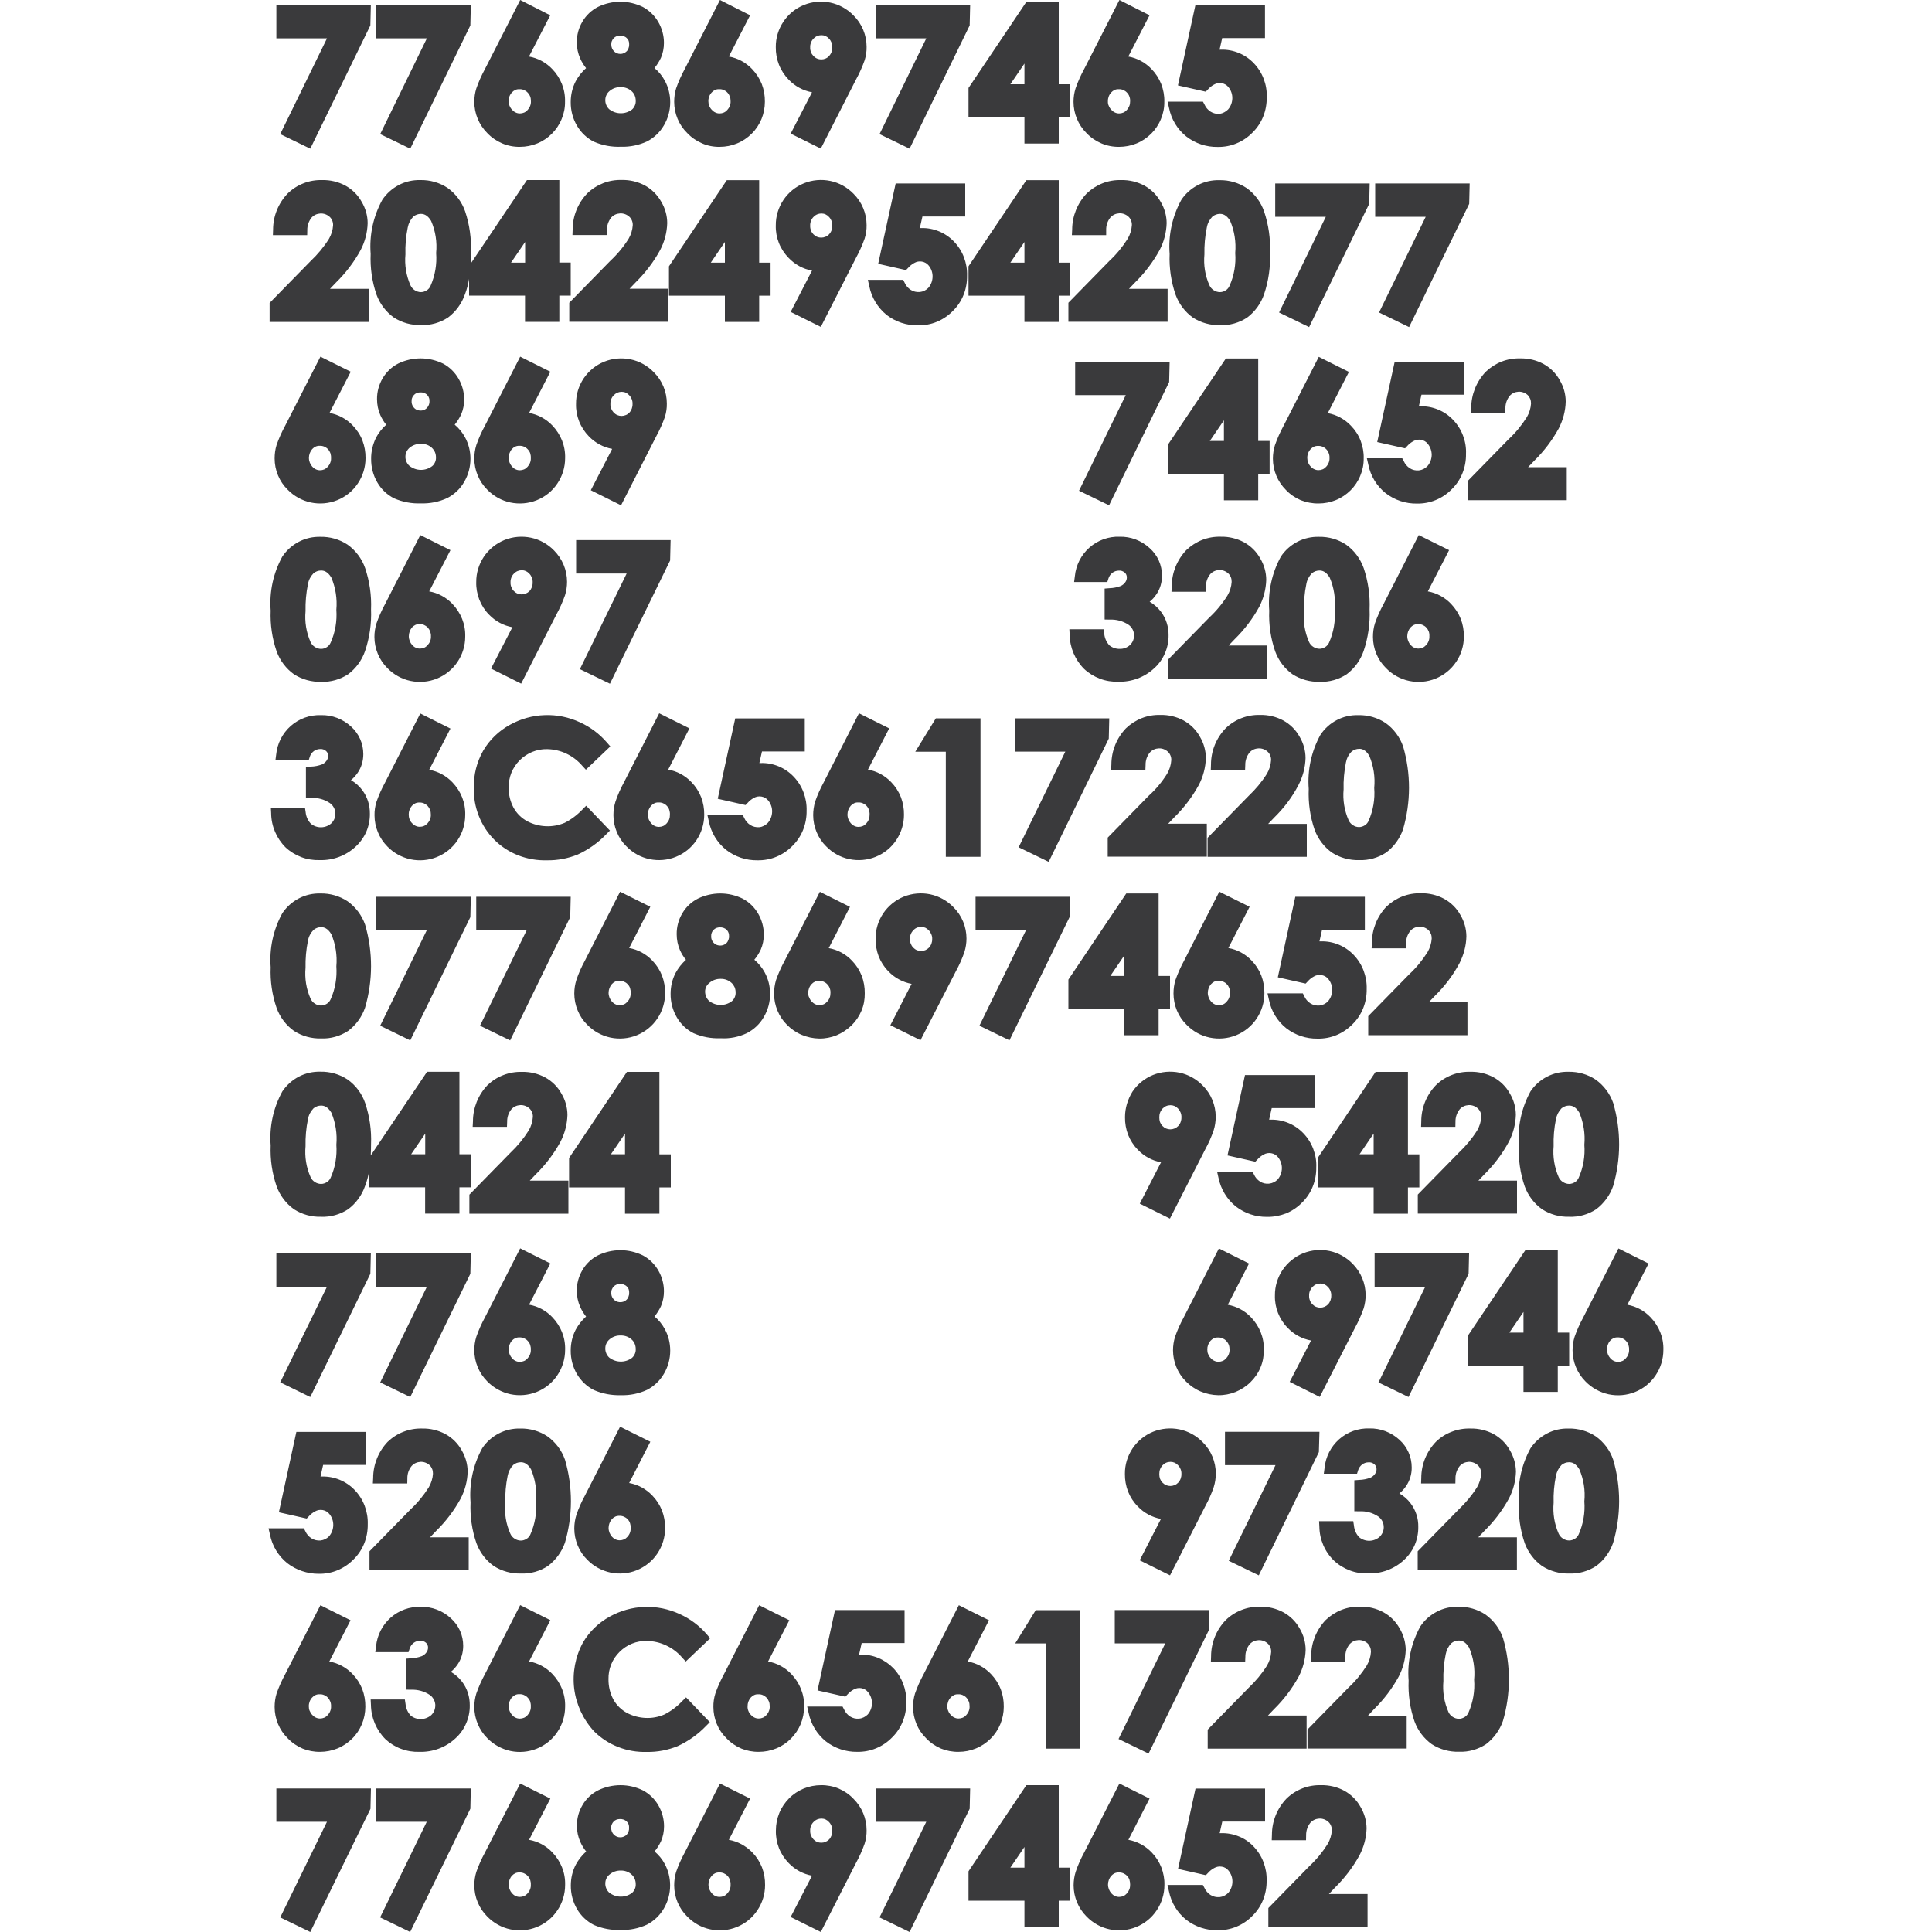 <?xml version="1.0" encoding="utf-8"?>
<!-- Generator: Adobe Illustrator 25.4.1, SVG Export Plug-In . SVG Version: 6.00 Build 0)  -->
<svg version="1.1" id="Layer_1" xmlns="http://www.w3.org/2000/svg" xmlns:xlink="http://www.w3.org/1999/xlink" x="0px" y="0px"
	 viewBox="0 0 200 200" style="enable-background:new 0 0 200 200;" xml:space="preserve">
<style type="text/css">
	.st0{fill:#3A3A3C;}
</style>
<path class="st0" d="M88.92,73.84l-3.65,7.15c-0.35,0.64-0.65,1.31-0.89,2c-0.13,0.45-0.2,0.92-0.2,1.39c0,0.6,0.12,1.2,0.35,1.75
	c0.23,0.56,0.56,1.06,0.99,1.48c0.65,0.67,1.48,1.14,2.4,1.33c0.91,0.19,1.87,0.11,2.73-0.24c0.87-0.35,1.61-0.95,2.13-1.73
	c0.52-0.78,0.8-1.69,0.8-2.62c0.01-0.63-0.1-1.25-0.32-1.83c-0.23-0.58-0.57-1.11-1.01-1.56c-0.64-0.67-1.48-1.13-2.4-1.29l2.2-4.27
	L88.92,73.84z M90.02,84.33c0,0.17-0.02,0.34-0.08,0.49c-0.06,0.16-0.15,0.3-0.26,0.42c-0.1,0.11-0.22,0.21-0.36,0.27
	c-0.14,0.06-0.29,0.09-0.44,0.09c-0.15,0-0.3-0.03-0.44-0.1c-0.14-0.06-0.26-0.16-0.36-0.27c-0.22-0.25-0.35-0.57-0.35-0.91
	c0-0.33,0.12-0.66,0.34-0.91c0.1-0.11,0.22-0.2,0.35-0.26c0.13-0.06,0.28-0.09,0.43-0.08c0.16-0.01,0.31,0.02,0.46,0.08
	c0.14,0.06,0.28,0.15,0.38,0.26c0.12,0.12,0.2,0.26,0.26,0.42C90,84,90.03,84.16,90.02,84.33z M106.25,18.65l-5.9,8.78l-0.09,0.14
	v3.04h5.79v2.72h3.55v-2.72h1.18v-3.42h-1.18v-8.54H106.25z M104.59,27.19l1.46-2.14v2.14H104.59z M29.01,143.1l4.84-9.9h-5.24
	v-3.45h9.78l-0.05,2.11l-6.22,12.76L29.01,143.1z M89.83,177.48c0.28-0.32,0.43-0.73,0.44-1.15c0-0.42-0.14-0.83-0.41-1.16
	c-0.17-0.22-0.42-0.36-0.69-0.41c-0.28-0.05-0.56,0-0.8,0.14c-0.24,0.13-0.46,0.3-0.64,0.51l-0.22,0.23l-2.88-0.65l1.81-8.32h7.2
	v3.42H89.2l-0.27,1.2h0.15c0.63-0.02,1.26,0.1,1.84,0.34c0.58,0.24,1.11,0.6,1.55,1.05c0.45,0.47,0.8,1.02,1.03,1.63
	c0.23,0.61,0.34,1.25,0.32,1.9c0.01,0.68-0.11,1.35-0.36,1.98c-0.25,0.63-0.63,1.2-1.11,1.67c-0.47,0.48-1.02,0.86-1.65,1.12
	c-0.62,0.26-1.29,0.38-1.95,0.37c-1.18,0.02-2.32-0.36-3.25-1.08c-0.92-0.74-1.56-1.79-1.79-2.95l-0.15-0.66h3.66l0.16,0.3
	c0.13,0.3,0.35,0.55,0.62,0.73c0.28,0.18,0.62,0.26,0.95,0.22C89.28,177.88,89.59,177.72,89.83,177.48z M88.15,106.15
	c0.44-0.43,0.79-0.95,1.03-1.52c0.24-0.57,0.35-1.18,0.34-1.8c0.01-0.63-0.1-1.25-0.32-1.83c-0.23-0.58-0.57-1.11-1.01-1.56
	c-0.64-0.67-1.48-1.13-2.4-1.29l2.2-4.27l-3.12-1.56l-3.65,7.15c-0.35,0.64-0.65,1.31-0.89,2c-0.13,0.45-0.2,0.92-0.2,1.39
	c0,0.6,0.12,1.2,0.35,1.75c0.23,0.56,0.56,1.06,0.99,1.48c0.43,0.44,0.95,0.8,1.53,1.04c0.57,0.24,1.19,0.37,1.8,0.38
	c0.62,0.01,1.24-0.11,1.81-0.34C87.18,106.93,87.7,106.58,88.15,106.15L88.15,106.15z M83.67,102.79c-0.01-0.33,0.11-0.66,0.34-0.91
	c0.1-0.11,0.22-0.2,0.35-0.26c0.13-0.06,0.28-0.09,0.43-0.08c0.16-0.01,0.31,0.02,0.46,0.08c0.14,0.06,0.28,0.15,0.38,0.26
	c0.12,0.12,0.21,0.26,0.26,0.41c0.06,0.16,0.09,0.32,0.08,0.49c0,0.17-0.02,0.34-0.08,0.49c-0.06,0.16-0.15,0.3-0.26,0.42
	c-0.1,0.11-0.22,0.21-0.36,0.27c-0.14,0.06-0.29,0.09-0.44,0.09c-0.15,0-0.3-0.03-0.44-0.1c-0.14-0.06-0.26-0.16-0.36-0.27
	c-0.12-0.12-0.2-0.26-0.26-0.42C83.69,103.13,83.66,102.96,83.67,102.79L83.67,102.79z M161.26,144.09v-2.72h1.18v-3.42h-1.18v-8.54
	h-3.35l-5.9,8.78l-0.09,0.14v3.04h5.79v2.72L161.26,144.09z M156.25,137.95l1.46-2.14v2.14H156.25z M77.32,106.95
	c0.73-0.38,1.35-0.96,1.75-1.67c0.43-0.73,0.65-1.55,0.65-2.4c0-0.78-0.19-1.54-0.56-2.22c-0.27-0.5-0.64-0.94-1.07-1.31
	c0.27-0.32,0.49-0.68,0.67-1.06c0.21-0.49,0.31-1.01,0.31-1.54c0-0.76-0.2-1.5-0.58-2.16c-0.38-0.66-0.93-1.2-1.6-1.56
	c-0.72-0.35-1.51-0.54-2.32-0.54c-0.8,0-1.6,0.18-2.32,0.53c-0.67,0.34-1.24,0.87-1.62,1.53c-0.39,0.65-0.59,1.4-0.58,2.16
	c0,0.57,0.11,1.13,0.34,1.65c0.16,0.36,0.37,0.7,0.62,1c-0.43,0.38-0.79,0.84-1.07,1.35c-0.35,0.67-0.52,1.41-0.52,2.16
	c-0.01,0.86,0.21,1.7,0.64,2.44c0.41,0.71,1.01,1.28,1.74,1.65c0.88,0.38,1.83,0.56,2.79,0.52
	C75.54,107.54,76.47,107.35,77.32,106.95L77.32,106.95z M75.21,97.62c-0.13,0.13-0.3,0.22-0.49,0.25c-0.18,0.03-0.37,0.01-0.54-0.06
	c-0.17-0.07-0.32-0.2-0.42-0.36c-0.1-0.16-0.15-0.34-0.14-0.53c-0.01-0.12,0.01-0.25,0.06-0.36c0.04-0.12,0.11-0.22,0.2-0.31
	c0.08-0.08,0.18-0.15,0.29-0.19c0.11-0.04,0.22-0.06,0.34-0.06c0.13-0.01,0.26,0.01,0.38,0.05c0.12,0.04,0.24,0.11,0.33,0.2
	c0.08,0.08,0.15,0.18,0.19,0.3c0.05,0.11,0.06,0.23,0.06,0.35c0.01,0.13-0.01,0.26-0.06,0.38C75.37,97.41,75.3,97.53,75.21,97.62
	L75.21,97.62z M73.43,101.75c0.32-0.28,0.74-0.43,1.17-0.42c0.41-0.01,0.81,0.13,1.12,0.41c0.14,0.12,0.24,0.28,0.32,0.44
	c0.07,0.17,0.11,0.35,0.11,0.54c0.01,0.18-0.02,0.35-0.09,0.51c-0.07,0.16-0.17,0.31-0.31,0.42c-0.34,0.25-0.75,0.39-1.17,0.38
	c-0.42,0-0.83-0.15-1.17-0.41c-0.13-0.12-0.24-0.27-0.31-0.44c-0.07-0.17-0.11-0.35-0.11-0.53c0-0.18,0.04-0.35,0.12-0.51
	C73.18,102,73.29,101.86,73.43,101.75L73.43,101.75z M108.25,181.02v-10.89h-3.16l2.13-3.45h4.62v14.34L108.25,181.02z
	 M64.13,171.01c-0.37,0.37-0.67,0.8-0.86,1.29c-0.2,0.48-0.29,1-0.28,1.53c-0.01,0.73,0.16,1.45,0.5,2.09
	c0.33,0.6,0.83,1.09,1.43,1.41c0.59,0.31,1.25,0.48,1.91,0.51c0.67,0.03,1.33-0.09,1.95-0.36c0.69-0.35,1.31-0.82,1.84-1.38
	l0.4-0.39l2.46,2.57l-0.38,0.38c-0.84,0.88-1.84,1.59-2.95,2.1c-1.01,0.41-2.1,0.62-3.19,0.6c-1.01,0.03-2.01-0.14-2.94-0.5
	c-0.94-0.36-1.79-0.91-2.51-1.62c-1.13-1.22-1.86-2.77-2.07-4.42c-0.2-1.65,0.11-3.33,0.91-4.79c0.66-1.13,1.62-2.05,2.77-2.68
	c1.1-0.61,2.33-0.96,3.59-1c1.26-0.05,2.51,0.21,3.66,0.74c1.08,0.49,2.04,1.21,2.81,2.11l0.34,0.39L70.99,172l-0.37-0.4
	c-0.45-0.53-1.01-0.96-1.65-1.26c-0.63-0.3-1.32-0.46-2.02-0.47c-0.52-0.01-1.05,0.08-1.53,0.28
	C64.94,170.34,64.5,170.64,64.13,171.01L64.13,171.01z M78.56,181.35c0.61,0,1.23-0.12,1.79-0.35c0.57-0.23,1.09-0.58,1.52-1.01
	c0.43-0.43,0.78-0.95,1.02-1.52c0.23-0.57,0.35-1.18,0.35-1.79c0.02-0.63-0.09-1.25-0.32-1.83c-0.23-0.58-0.58-1.11-1.01-1.56
	c-0.64-0.67-1.48-1.13-2.4-1.29l2.2-4.27l-3.12-1.56l-3.65,7.15c-0.35,0.64-0.65,1.31-0.89,2c-0.14,0.45-0.21,0.92-0.2,1.39
	c0,0.6,0.12,1.2,0.35,1.75c0.23,0.56,0.57,1.06,1,1.48c0.43,0.46,0.96,0.82,1.54,1.07C77.3,181.24,77.93,181.36,78.56,181.35
	L78.56,181.35z M77.39,176.64c-0.01-0.33,0.11-0.66,0.33-0.91c0.1-0.11,0.22-0.2,0.35-0.26c0.13-0.06,0.28-0.09,0.43-0.08
	c0.16-0.01,0.31,0.02,0.46,0.08c0.14,0.06,0.27,0.15,0.38,0.26c0.11,0.12,0.2,0.26,0.26,0.41c0.06,0.15,0.08,0.32,0.08,0.49
	c0.01,0.17-0.02,0.34-0.08,0.49c-0.06,0.16-0.15,0.3-0.26,0.42c-0.1,0.11-0.23,0.21-0.36,0.27c-0.14,0.06-0.29,0.09-0.44,0.09
	c-0.15,0-0.3-0.03-0.44-0.1c-0.14-0.06-0.26-0.16-0.36-0.27c-0.12-0.12-0.21-0.26-0.27-0.42C77.41,176.97,77.38,176.8,77.39,176.64
	L77.39,176.64z M115.79,180.02l4.84-9.9h-5.23v-3.45h9.78l-0.05,2.1l-6.23,12.76L115.79,180.02z M98.96,100.53
	c0.35-0.64,0.65-1.31,0.88-1.99c0.14-0.45,0.21-0.92,0.21-1.39c0-0.6-0.12-1.2-0.35-1.75c-0.23-0.56-0.57-1.06-1-1.49
	c-0.65-0.67-1.49-1.14-2.4-1.33c-0.91-0.19-1.87-0.11-2.74,0.24c-0.86,0.35-1.61,0.96-2.13,1.73c-0.52,0.78-0.8,1.69-0.79,2.63
	c-0.01,0.62,0.1,1.24,0.32,1.82c0.23,0.58,0.57,1.11,1.01,1.55c0.64,0.68,1.49,1.13,2.4,1.3l-2.2,4.28l3.12,1.55L98.96,100.53z
	 M96.5,97.21c0.01,0.33-0.11,0.66-0.34,0.9c-0.11,0.11-0.23,0.19-0.37,0.25c-0.14,0.06-0.29,0.09-0.44,0.09
	c-0.15,0-0.3-0.03-0.44-0.09c-0.14-0.06-0.26-0.15-0.37-0.26c-0.12-0.12-0.2-0.26-0.26-0.41c-0.06-0.15-0.08-0.32-0.08-0.48
	c0-0.17,0.02-0.34,0.08-0.49c0.06-0.16,0.15-0.3,0.26-0.42c0.11-0.11,0.23-0.2,0.37-0.26c0.14-0.06,0.3-0.09,0.45-0.09
	c0.15,0,0.29,0.03,0.43,0.09c0.13,0.06,0.25,0.15,0.35,0.26c0.12,0.12,0.21,0.27,0.27,0.42C96.48,96.88,96.51,97.04,96.5,97.21
	L96.5,97.21z M79.49,85.18c0.28-0.32,0.43-0.73,0.44-1.15c0.01-0.42-0.13-0.83-0.4-1.16c-0.18-0.22-0.42-0.36-0.7-0.41
	c-0.27-0.05-0.55,0-0.79,0.14c-0.24,0.13-0.46,0.3-0.64,0.51l-0.22,0.23l-2.88-0.65l1.81-8.32h7.2v3.42h-4.43l-0.27,1.2h0.15
	c0.63-0.02,1.26,0.1,1.84,0.34c0.58,0.24,1.11,0.6,1.55,1.06c0.45,0.47,0.8,1.02,1.03,1.63c0.23,0.61,0.34,1.25,0.32,1.9
	c0.01,0.68-0.11,1.35-0.36,1.98c-0.25,0.63-0.63,1.2-1.11,1.67c-0.47,0.48-1.03,0.86-1.65,1.12c-0.62,0.26-1.29,0.38-1.96,0.37
	c-1.18,0.02-2.32-0.36-3.25-1.08c-0.92-0.74-1.56-1.79-1.79-2.95l-0.15-0.66h3.66l0.15,0.3c0.13,0.3,0.35,0.55,0.62,0.73
	c0.28,0.18,0.62,0.26,0.95,0.23S79.26,85.42,79.49,85.18L79.49,85.18z M157.23,118.59c-0.06,1.44,0.14,2.87,0.61,4.23
	c0.35,0.95,0.97,1.77,1.79,2.36c0.84,0.54,1.83,0.81,2.82,0.78c0.99,0.04,1.96-0.24,2.79-0.78c0.8-0.61,1.42-1.45,1.75-2.4
	c0.82-2.8,0.83-5.78,0.01-8.59c-0.34-0.98-0.98-1.83-1.82-2.43c-0.83-0.55-1.81-0.83-2.81-0.81c-0.77-0.02-1.54,0.15-2.23,0.51
	c-0.69,0.36-1.28,0.88-1.71,1.53C157.5,114.7,157.08,116.65,157.23,118.59L157.23,118.59z M160.83,118.65
	c-0.03-0.94,0.05-1.87,0.24-2.79c0.08-0.43,0.28-0.82,0.58-1.13c0.22-0.18,0.49-0.28,0.78-0.28c0.27,0,0.67,0.08,1.06,0.73
	c0.44,1.05,0.62,2.19,0.52,3.33c0.09,1.16-0.11,2.33-0.58,3.4c-0.08,0.19-0.22,0.36-0.4,0.47c-0.18,0.11-0.38,0.18-0.59,0.18
	c-0.23,0-0.45-0.07-0.65-0.2c-0.19-0.12-0.35-0.3-0.44-0.51C160.91,120.84,160.73,119.74,160.83,118.65L160.83,118.65z M33.17,36.92
	l-3.65,7.15c-0.35,0.64-0.65,1.31-0.89,2c-0.14,0.45-0.2,0.92-0.2,1.39c0,0.6,0.12,1.2,0.35,1.75c0.23,0.56,0.57,1.06,1,1.48
	c0.65,0.67,1.48,1.13,2.4,1.33c0.91,0.19,1.86,0.11,2.73-0.24c0.87-0.35,1.61-0.95,2.13-1.73c0.52-0.77,0.8-1.69,0.8-2.62
	c0.01-0.63-0.1-1.25-0.32-1.83s-0.58-1.11-1.01-1.56c-0.64-0.67-1.48-1.13-2.4-1.29l2.2-4.27L33.17,36.92z M34.27,47.41
	c0.01,0.17-0.02,0.34-0.08,0.49c-0.06,0.16-0.15,0.3-0.26,0.42c-0.1,0.11-0.23,0.21-0.36,0.27c-0.14,0.06-0.29,0.09-0.44,0.09
	c-0.15,0-0.3-0.03-0.44-0.1c-0.14-0.06-0.26-0.16-0.36-0.27c-0.22-0.25-0.35-0.57-0.35-0.91c0-0.33,0.12-0.66,0.34-0.91
	c0.1-0.11,0.22-0.2,0.35-0.26c0.14-0.06,0.28-0.09,0.43-0.08c0.16-0.01,0.31,0.02,0.46,0.08c0.14,0.06,0.28,0.15,0.38,0.26
	c0.12,0.12,0.2,0.26,0.26,0.41C34.25,47.07,34.28,47.24,34.27,47.41L34.27,47.41z M34.3,85.23c0.14-0.14,0.26-0.31,0.33-0.5
	c0.07-0.19,0.1-0.39,0.08-0.59c-0.01-0.2-0.07-0.4-0.17-0.57c-0.1-0.18-0.24-0.33-0.4-0.44c-0.57-0.38-1.25-0.57-1.93-0.52
	l-0.54-0.01v-3.2l0.5-0.04c0.4-0.01,0.8-0.09,1.17-0.23c0.19-0.09,0.35-0.22,0.47-0.39c0.1-0.14,0.16-0.31,0.16-0.48
	c0-0.09-0.01-0.19-0.05-0.28c-0.04-0.09-0.09-0.17-0.16-0.23c-0.08-0.07-0.18-0.13-0.29-0.17c-0.11-0.04-0.22-0.05-0.33-0.04
	c-0.24,0-0.47,0.08-0.66,0.22c-0.19,0.15-0.34,0.35-0.41,0.58l-0.12,0.38h-3.44l0.08-0.61c0.11-1.14,0.65-2.2,1.51-2.96
	c0.86-0.76,1.98-1.16,3.13-1.12c1.15-0.03,2.26,0.4,3.11,1.18c0.4,0.36,0.72,0.8,0.94,1.29c0.22,0.49,0.33,1.03,0.33,1.57
	c0,0.68-0.19,1.35-0.57,1.91c-0.2,0.29-0.43,0.56-0.71,0.78c0.46,0.26,0.86,0.61,1.17,1.03c0.53,0.7,0.8,1.56,0.79,2.44
	c0.01,0.64-0.12,1.28-0.37,1.87c-0.26,0.59-0.64,1.12-1.11,1.55c-1.01,0.94-2.34,1.43-3.72,1.39c-0.65,0.02-1.29-0.08-1.9-0.31
	c-0.6-0.23-1.16-0.57-1.63-1.01c-0.94-0.94-1.48-2.21-1.49-3.54l-0.03-0.57h3.53l0.07,0.46c0.04,0.45,0.23,0.88,0.55,1.21
	c0.3,0.24,0.68,0.37,1.07,0.36C33.64,85.63,34.01,85.49,34.3,85.23z M65.07,24.72c0.25-0.43,0.4-0.91,0.43-1.4
	c0.01-0.16-0.02-0.33-0.08-0.48c-0.06-0.15-0.15-0.29-0.27-0.4c-0.13-0.12-0.28-0.21-0.44-0.27c-0.17-0.06-0.34-0.09-0.52-0.08
	c-0.17,0.01-0.35,0.05-0.5,0.12c-0.16,0.07-0.3,0.18-0.42,0.31c-0.29,0.37-0.45,0.82-0.44,1.29l-0.02,0.52h-3.55l0.02-0.57
	c0-1.39,0.54-2.73,1.51-3.74c0.47-0.46,1.04-0.82,1.65-1.06c0.61-0.24,1.27-0.35,1.93-0.33c0.83-0.02,1.66,0.18,2.39,0.57
	c0.71,0.39,1.29,0.97,1.69,1.68c0.4,0.67,0.62,1.44,0.62,2.22c-0.03,0.97-0.28,1.92-0.73,2.78c-0.68,1.24-1.54,2.37-2.55,3.36
	l-0.62,0.65h4v3.42H58.93v-1.97l4.25-4.34C63.9,26.33,64.54,25.56,65.07,24.72z M68.24,73.84l-3.65,7.15
	c-0.35,0.64-0.65,1.31-0.88,2c-0.14,0.45-0.21,0.92-0.21,1.39c0,0.6,0.12,1.2,0.35,1.75c0.23,0.56,0.56,1.06,0.99,1.48
	c0.65,0.67,1.48,1.14,2.4,1.33c0.91,0.19,1.87,0.11,2.73-0.24c0.87-0.35,1.61-0.95,2.13-1.73c0.52-0.78,0.8-1.69,0.8-2.62
	c0.01-0.63-0.1-1.25-0.32-1.83c-0.23-0.58-0.57-1.11-1.01-1.56c-0.64-0.67-1.48-1.13-2.4-1.29l2.2-4.27L68.24,73.84z M69.35,84.33
	c0,0.17-0.02,0.34-0.08,0.49c-0.06,0.16-0.15,0.3-0.26,0.42c-0.1,0.11-0.22,0.21-0.36,0.27c-0.14,0.06-0.29,0.09-0.44,0.09
	c-0.15,0-0.3-0.03-0.44-0.1c-0.14-0.06-0.26-0.16-0.36-0.27c-0.22-0.25-0.35-0.57-0.35-0.91c0-0.33,0.12-0.66,0.34-0.91
	c0.1-0.11,0.22-0.2,0.35-0.26c0.13-0.06,0.28-0.09,0.43-0.08c0.16-0.01,0.31,0.02,0.46,0.08c0.14,0.06,0.28,0.15,0.38,0.26
	c0.12,0.12,0.21,0.26,0.26,0.42C69.33,84,69.36,84.16,69.35,84.33L69.35,84.33z M64.19,147.69l-3.65,7.15
	c-0.35,0.64-0.65,1.31-0.88,2c-0.14,0.45-0.21,0.92-0.21,1.39c0,0.6,0.12,1.2,0.35,1.75c0.23,0.56,0.56,1.06,0.99,1.48
	c0.65,0.67,1.48,1.13,2.4,1.33c0.91,0.19,1.87,0.11,2.73-0.24c0.86-0.35,1.61-0.95,2.13-1.73c0.52-0.77,0.8-1.69,0.8-2.62
	c0.01-0.63-0.1-1.25-0.32-1.83c-0.23-0.58-0.57-1.11-1.01-1.56c-0.64-0.67-1.48-1.13-2.39-1.29l2.19-4.27L64.19,147.69z
	 M65.29,158.18c0,0.17-0.02,0.34-0.08,0.49c-0.06,0.16-0.15,0.3-0.26,0.42c-0.1,0.11-0.22,0.21-0.36,0.27
	c-0.14,0.06-0.29,0.09-0.44,0.09c-0.15,0-0.3-0.03-0.44-0.1c-0.14-0.06-0.26-0.16-0.36-0.27c-0.22-0.25-0.35-0.57-0.35-0.91
	c0-0.33,0.12-0.66,0.34-0.91c0.1-0.11,0.22-0.2,0.35-0.26c0.13-0.06,0.28-0.09,0.43-0.08c0.16-0.01,0.31,0.02,0.46,0.08
	c0.14,0.06,0.28,0.15,0.38,0.26c0.12,0.12,0.21,0.26,0.26,0.42C65.27,157.85,65.3,158.01,65.29,158.18z M28.64,122.82
	c0.35,0.95,0.97,1.77,1.79,2.36c0.84,0.54,1.82,0.81,2.82,0.78c0.99,0.04,1.96-0.24,2.79-0.78c0.81-0.61,1.42-1.45,1.75-2.4
	c0.2-0.52,0.34-1.05,0.43-1.6v1.73h5.79v2.72h3.55v-2.72h1.18v-3.42h-1.18v-8.54h-3.35l-5.83,8.66c0.02-0.37,0.03-0.75,0.03-1.16
	c0.06-1.45-0.15-2.9-0.61-4.27c-0.34-0.98-0.97-1.83-1.82-2.43c-0.83-0.55-1.81-0.83-2.81-0.81c-0.78-0.02-1.54,0.15-2.23,0.51
	c-0.69,0.36-1.27,0.88-1.71,1.53c-0.94,1.71-1.36,3.65-1.21,5.6C27.96,120.03,28.17,121.47,28.64,122.82z M42.56,119.49l1.46-2.14
	v2.14H42.56z M31.63,118.65c-0.02-0.94,0.06-1.87,0.25-2.79c0.07-0.43,0.28-0.82,0.58-1.13c0.22-0.18,0.49-0.28,0.78-0.28
	c0.27,0,0.67,0.08,1.06,0.73c0.44,1.05,0.62,2.19,0.52,3.33c0.08,1.16-0.11,2.33-0.59,3.4c-0.08,0.19-0.22,0.36-0.4,0.47
	c-0.18,0.11-0.38,0.18-0.59,0.18c-0.23,0-0.46-0.07-0.65-0.2c-0.19-0.12-0.35-0.3-0.44-0.51C31.7,120.84,31.53,119.74,31.63,118.65z
	 M64.19,92.31l-3.65,7.15c-0.35,0.64-0.65,1.31-0.88,2c-0.14,0.45-0.21,0.92-0.21,1.39c0,0.6,0.12,1.2,0.35,1.75
	c0.23,0.56,0.56,1.06,0.99,1.48c0.65,0.67,1.48,1.13,2.4,1.33c0.91,0.19,1.87,0.11,2.73-0.24c0.86-0.35,1.61-0.95,2.13-1.73
	c0.52-0.77,0.8-1.69,0.8-2.62c0.01-0.63-0.1-1.25-0.32-1.83c-0.23-0.58-0.57-1.11-1.01-1.56c-0.64-0.67-1.48-1.13-2.39-1.29
	l2.19-4.27L64.19,92.31z M65.29,102.79c0,0.17-0.02,0.34-0.08,0.49c-0.06,0.16-0.15,0.3-0.26,0.42c-0.1,0.11-0.22,0.21-0.36,0.27
	c-0.14,0.06-0.29,0.09-0.44,0.09c-0.15,0-0.3-0.03-0.44-0.1c-0.14-0.06-0.26-0.16-0.36-0.27c-0.22-0.25-0.35-0.57-0.35-0.91
	c0-0.33,0.12-0.66,0.34-0.91c0.1-0.11,0.22-0.2,0.35-0.26c0.13-0.06,0.28-0.09,0.43-0.08c0.16-0.01,0.31,0.02,0.46,0.08
	c0.14,0.06,0.28,0.15,0.38,0.26c0.12,0.12,0.21,0.26,0.26,0.41C65.27,102.46,65.3,102.63,65.29,102.79z M53.95,70.77l3.65-7.16
	c0.35-0.64,0.65-1.31,0.89-1.99c0.14-0.45,0.21-0.92,0.21-1.39c0-0.6-0.12-1.2-0.35-1.75c-0.23-0.56-0.57-1.06-0.99-1.49
	c-0.65-0.67-1.49-1.14-2.4-1.33c-0.92-0.19-1.87-0.11-2.74,0.24c-0.86,0.35-1.61,0.96-2.13,1.73c-0.52,0.78-0.8,1.69-0.79,2.63
	c-0.02,0.62,0.1,1.24,0.32,1.82c0.23,0.58,0.57,1.11,1.01,1.55c0.65,0.68,1.49,1.13,2.41,1.3l-2.21,4.28L53.95,70.77z M52.85,60.29
	c-0.01-0.17,0.02-0.33,0.08-0.49c0.06-0.16,0.15-0.3,0.27-0.42c0.11-0.11,0.23-0.2,0.37-0.26c0.14-0.06,0.29-0.09,0.45-0.09
	c0.15,0,0.29,0.03,0.42,0.09c0.13,0.06,0.25,0.15,0.35,0.26c0.12,0.12,0.21,0.27,0.27,0.42c0.06,0.16,0.09,0.33,0.08,0.49
	c0.01,0.33-0.11,0.66-0.33,0.9c-0.11,0.11-0.23,0.19-0.37,0.25c-0.14,0.06-0.29,0.09-0.44,0.09c-0.15,0-0.3-0.03-0.44-0.09
	c-0.14-0.06-0.26-0.15-0.37-0.26c-0.12-0.12-0.2-0.26-0.26-0.41C52.87,60.62,52.84,60.45,52.85,60.29z M116.98,66.77
	c0.14-0.14,0.26-0.31,0.33-0.5c0.07-0.19,0.1-0.39,0.08-0.59c-0.01-0.2-0.07-0.4-0.17-0.57c-0.1-0.18-0.24-0.33-0.4-0.44
	c-0.57-0.38-1.25-0.56-1.93-0.53l-0.54-0.01v-3.2l0.5-0.04c0.4-0.01,0.8-0.09,1.17-0.23c0.19-0.09,0.35-0.22,0.47-0.39
	c0.1-0.14,0.16-0.31,0.16-0.48c0-0.09-0.01-0.19-0.05-0.28c-0.04-0.09-0.09-0.17-0.16-0.23c-0.08-0.07-0.18-0.13-0.29-0.17
	c-0.11-0.04-0.22-0.05-0.33-0.04c-0.24,0-0.47,0.08-0.66,0.22c-0.19,0.15-0.34,0.35-0.41,0.58l-0.12,0.38h-3.44l0.08-0.61
	c0.11-1.14,0.65-2.2,1.51-2.96c0.86-0.76,1.98-1.16,3.12-1.12c1.15-0.03,2.27,0.4,3.11,1.18c0.41,0.36,0.73,0.8,0.95,1.29
	c0.22,0.49,0.33,1.03,0.33,1.57c0,0.68-0.19,1.35-0.57,1.91c-0.2,0.29-0.43,0.56-0.71,0.78c0.46,0.26,0.85,0.61,1.17,1.03
	c0.53,0.7,0.8,1.56,0.79,2.44c0.01,0.64-0.12,1.28-0.38,1.87c-0.25,0.59-0.63,1.12-1.11,1.55c-1.01,0.94-2.35,1.43-3.72,1.39
	c-0.65,0.02-1.29-0.08-1.9-0.31c-0.6-0.23-1.16-0.57-1.63-1.01c-0.94-0.94-1.48-2.21-1.5-3.54l-0.03-0.57h3.54l0.07,0.46
	c0.04,0.45,0.23,0.88,0.54,1.21c0.3,0.24,0.68,0.37,1.07,0.36C116.32,67.18,116.69,67.03,116.98,66.77z M38.42,47.5
	c-0.01,0.86,0.21,1.7,0.64,2.44c0.41,0.71,1.01,1.28,1.74,1.65c0.88,0.38,1.83,0.56,2.79,0.52c0.93,0.03,1.86-0.16,2.71-0.55
	c0.73-0.38,1.35-0.96,1.75-1.67c0.43-0.73,0.65-1.55,0.65-2.4c0-0.78-0.19-1.54-0.56-2.22c-0.27-0.5-0.64-0.95-1.07-1.31
	c0.27-0.32,0.49-0.68,0.67-1.06c0.21-0.49,0.31-1.01,0.31-1.54c0-0.76-0.2-1.5-0.58-2.16c-0.38-0.66-0.93-1.2-1.6-1.56
	c-0.72-0.35-1.52-0.54-2.32-0.54c-0.8,0-1.6,0.18-2.32,0.53c-0.67,0.34-1.23,0.87-1.62,1.53c-0.38,0.65-0.59,1.4-0.58,2.16
	c0,0.57,0.11,1.13,0.34,1.65c0.16,0.36,0.37,0.7,0.61,1c-0.43,0.38-0.79,0.84-1.06,1.35C38.59,46.01,38.41,46.75,38.42,47.5z
	 M44.19,42.24c-0.13,0.13-0.3,0.22-0.48,0.25s-0.37,0.01-0.55-0.06c-0.17-0.07-0.31-0.2-0.41-0.36c-0.1-0.16-0.15-0.34-0.14-0.53
	c-0.01-0.12,0.01-0.25,0.06-0.36c0.04-0.12,0.11-0.22,0.2-0.31c0.08-0.08,0.18-0.15,0.29-0.19c0.11-0.04,0.22-0.06,0.34-0.06
	c0.13-0.01,0.26,0.01,0.38,0.05c0.12,0.04,0.24,0.11,0.33,0.2c0.08,0.08,0.15,0.18,0.19,0.3c0.05,0.11,0.06,0.23,0.06,0.35
	c0.01,0.13-0.01,0.26-0.06,0.38C44.35,42.03,44.28,42.14,44.19,42.24L44.19,42.24z M43.58,45.94c0.41-0.01,0.81,0.13,1.12,0.41
	c0.13,0.12,0.24,0.28,0.32,0.44c0.07,0.17,0.11,0.35,0.11,0.54c0.01,0.18-0.02,0.35-0.09,0.51c-0.07,0.16-0.17,0.31-0.31,0.42
	c-0.34,0.25-0.75,0.39-1.17,0.38c-0.42,0-0.83-0.15-1.17-0.41c-0.14-0.12-0.24-0.27-0.32-0.44c-0.07-0.17-0.11-0.35-0.1-0.53
	c0-0.18,0.04-0.35,0.12-0.51c0.08-0.16,0.19-0.3,0.32-0.41C42.73,46.08,43.15,45.93,43.58,45.94z M43.51,55.39l-3.65,7.15
	c-0.35,0.64-0.65,1.31-0.89,2c-0.14,0.45-0.21,0.92-0.21,1.39c0,0.6,0.12,1.2,0.35,1.75c0.23,0.56,0.57,1.06,0.99,1.48
	c0.65,0.67,1.49,1.14,2.4,1.33c0.91,0.19,1.86,0.11,2.73-0.24c0.86-0.35,1.61-0.95,2.13-1.73c0.52-0.77,0.8-1.69,0.8-2.62
	c0.02-0.63-0.09-1.25-0.32-1.83c-0.23-0.58-0.58-1.11-1.01-1.56c-0.64-0.67-1.48-1.13-2.4-1.29l2.2-4.27L43.51,55.39z M44.61,65.87
	c0.01,0.17-0.02,0.34-0.08,0.49c-0.06,0.16-0.15,0.3-0.26,0.42c-0.1,0.11-0.22,0.21-0.36,0.27c-0.14,0.06-0.29,0.09-0.44,0.09
	c-0.15,0-0.3-0.03-0.44-0.1c-0.14-0.06-0.26-0.16-0.36-0.27c-0.22-0.25-0.35-0.57-0.35-0.91c0-0.33,0.12-0.66,0.33-0.91
	c0.1-0.11,0.22-0.2,0.35-0.26c0.13-0.06,0.28-0.09,0.43-0.08c0.16-0.01,0.31,0.02,0.46,0.08c0.14,0.06,0.27,0.15,0.38,0.26
	c0.11,0.12,0.2,0.26,0.26,0.41C44.59,65.54,44.62,65.7,44.61,65.87z M54.73,117.03c0.25-0.43,0.4-0.91,0.43-1.4
	c0.01-0.16-0.02-0.33-0.08-0.48c-0.06-0.15-0.15-0.29-0.27-0.4c-0.13-0.12-0.28-0.21-0.44-0.27c-0.16-0.06-0.34-0.09-0.51-0.08
	c-0.18,0.01-0.35,0.05-0.5,0.12c-0.16,0.07-0.3,0.18-0.42,0.31c-0.3,0.37-0.45,0.82-0.44,1.29l-0.02,0.53h-3.55l0.03-0.57
	c0-1.39,0.54-2.73,1.5-3.74c0.48-0.46,1.04-0.82,1.65-1.05c0.62-0.24,1.27-0.35,1.93-0.33c0.83-0.02,1.66,0.18,2.39,0.57
	c0.71,0.39,1.3,0.97,1.69,1.68c0.4,0.67,0.62,1.44,0.62,2.22c-0.03,0.97-0.28,1.92-0.73,2.78c-0.68,1.24-1.54,2.37-2.55,3.36
	l-0.62,0.65h4v3.42H48.59v-1.97l4.25-4.34C53.57,118.64,54.2,117.87,54.73,117.03z M53.85,36.92l-3.65,7.15
	c-0.35,0.64-0.65,1.31-0.89,2c-0.14,0.45-0.21,0.92-0.21,1.39c0,0.6,0.12,1.2,0.35,1.75c0.23,0.56,0.57,1.06,0.99,1.48
	c0.65,0.67,1.49,1.14,2.4,1.33c0.91,0.19,1.86,0.11,2.73-0.24c0.87-0.35,1.61-0.95,2.13-1.73c0.52-0.77,0.8-1.69,0.8-2.62
	c0.02-0.63-0.09-1.25-0.32-1.83c-0.23-0.58-0.58-1.11-1.01-1.56c-0.64-0.67-1.48-1.13-2.4-1.29l2.2-4.27L53.85,36.92z M54.95,47.41
	c0.01,0.17-0.02,0.34-0.08,0.49c-0.06,0.16-0.15,0.3-0.26,0.42c-0.1,0.11-0.22,0.21-0.36,0.27c-0.14,0.06-0.29,0.09-0.44,0.09
	c-0.15,0-0.3-0.03-0.44-0.1c-0.14-0.06-0.26-0.16-0.36-0.27c-0.22-0.25-0.35-0.57-0.35-0.91c0-0.33,0.11-0.66,0.33-0.91
	c0.1-0.11,0.22-0.2,0.35-0.26c0.13-0.06,0.28-0.09,0.43-0.08c0.16-0.01,0.31,0.02,0.46,0.08c0.14,0.06,0.28,0.15,0.38,0.26
	c0.12,0.12,0.21,0.26,0.27,0.41C54.93,47.07,54.96,47.24,54.95,47.41L54.95,47.41z M39.36,106.18l4.83-9.9h-5.23v-3.45h9.78
	l-0.05,2.11l-6.22,12.76L39.36,106.18z M49.05,81.51c-0.02-1.33,0.31-2.64,0.97-3.8c0.66-1.13,1.62-2.05,2.77-2.68
	c1.1-0.61,2.33-0.96,3.59-1c1.26-0.05,2.51,0.21,3.65,0.74c1.08,0.49,2.04,1.21,2.81,2.11l0.34,0.39l-2.53,2.41l-0.37-0.4
	c-0.45-0.53-1.01-0.96-1.64-1.26c-0.63-0.3-1.32-0.46-2.02-0.47c-0.52-0.01-1.04,0.09-1.53,0.29c-0.48,0.2-0.92,0.49-1.29,0.86
	c-0.37,0.37-0.66,0.81-0.86,1.29c-0.19,0.48-0.29,1-0.28,1.53c-0.02,0.73,0.16,1.45,0.5,2.09c0.33,0.6,0.83,1.09,1.43,1.41
	c0.59,0.31,1.25,0.48,1.91,0.51c0.67,0.03,1.33-0.09,1.95-0.35c0.69-0.35,1.31-0.82,1.84-1.38l0.39-0.39l2.46,2.57l-0.38,0.38
	c-0.84,0.88-1.84,1.59-2.95,2.1c-1.01,0.41-2.1,0.62-3.19,0.6c-1,0.03-2-0.14-2.94-0.5c-0.94-0.36-1.79-0.91-2.5-1.62
	c-0.71-0.71-1.26-1.56-1.62-2.49C49.19,83.51,49.02,82.51,49.05,81.51L49.05,81.51z M64.7,125.64h3.56v-2.72h1.18v-3.42h-1.18v-8.54
	H64.9l-5.9,8.78l-0.09,0.14v3.04h5.79V125.64z M63.24,119.49l1.46-2.14v2.14H63.24z M40.1,87.63c0.65,0.67,1.49,1.13,2.4,1.33
	c0.91,0.19,1.86,0.11,2.73-0.24c0.86-0.35,1.61-0.95,2.13-1.73c0.52-0.77,0.8-1.69,0.8-2.62c0.02-0.63-0.09-1.25-0.32-1.83
	s-0.58-1.11-1.01-1.56c-0.64-0.67-1.48-1.13-2.4-1.29l2.2-4.27l-3.12-1.56l-3.65,7.15c-0.35,0.64-0.65,1.31-0.89,2
	c-0.14,0.45-0.21,0.92-0.2,1.39c0,0.6,0.12,1.2,0.35,1.75C39.34,86.7,39.68,87.2,40.1,87.63L40.1,87.63z M42.31,84.33
	c-0.01-0.33,0.11-0.66,0.33-0.91c0.1-0.11,0.22-0.2,0.35-0.26c0.13-0.06,0.28-0.09,0.43-0.08c0.16-0.01,0.31,0.02,0.46,0.08
	c0.14,0.06,0.27,0.15,0.38,0.26c0.11,0.12,0.2,0.26,0.26,0.41c0.06,0.16,0.08,0.32,0.08,0.49c0.01,0.17-0.02,0.34-0.08,0.49
	c-0.06,0.16-0.15,0.3-0.26,0.42c-0.1,0.11-0.23,0.21-0.36,0.27c-0.14,0.06-0.29,0.09-0.44,0.09c-0.15,0-0.3-0.03-0.44-0.1
	c-0.14-0.06-0.26-0.16-0.36-0.27c-0.12-0.12-0.21-0.26-0.27-0.42C42.34,84.66,42.31,84.5,42.31,84.33L42.31,84.33z M61.48,143.9
	c0.88,0.38,1.83,0.56,2.79,0.53c0.94,0.03,1.86-0.16,2.71-0.55c0.73-0.38,1.34-0.96,1.75-1.67c0.43-0.73,0.65-1.55,0.65-2.4
	c0-0.78-0.19-1.54-0.56-2.22c-0.27-0.5-0.63-0.95-1.07-1.31c0.27-0.32,0.49-0.68,0.67-1.06c0.21-0.49,0.31-1.01,0.31-1.54
	c0-0.76-0.2-1.5-0.58-2.16c-0.38-0.66-0.93-1.2-1.6-1.56c-0.72-0.35-1.51-0.54-2.32-0.54c-0.8,0-1.6,0.18-2.32,0.53
	c-0.67,0.34-1.24,0.87-1.62,1.53c-0.39,0.66-0.59,1.4-0.58,2.16c0,0.57,0.12,1.13,0.35,1.65c0.16,0.36,0.37,0.7,0.61,1
	c-0.43,0.38-0.79,0.84-1.07,1.35c-0.35,0.67-0.52,1.41-0.52,2.16c-0.01,0.86,0.21,1.7,0.64,2.44
	C60.15,142.96,60.75,143.53,61.48,143.9L61.48,143.9z M64.87,134.54c-0.13,0.13-0.3,0.22-0.49,0.25c-0.18,0.03-0.37,0.01-0.54-0.06
	c-0.17-0.07-0.32-0.2-0.42-0.36c-0.1-0.16-0.15-0.34-0.14-0.53c-0.01-0.12,0.01-0.25,0.06-0.36c0.05-0.12,0.11-0.22,0.2-0.31
	c0.08-0.08,0.18-0.15,0.29-0.19c0.11-0.04,0.23-0.06,0.34-0.06c0.13-0.01,0.26,0.01,0.38,0.05c0.12,0.04,0.24,0.11,0.33,0.2
	c0.09,0.08,0.16,0.18,0.2,0.3c0.04,0.11,0.06,0.23,0.05,0.35c0.01,0.13-0.01,0.26-0.06,0.38C65.03,134.34,64.96,134.45,64.87,134.54
	L64.87,134.54z M64.26,138.25c0.41-0.01,0.81,0.13,1.12,0.41c0.14,0.12,0.25,0.28,0.32,0.44c0.07,0.17,0.11,0.35,0.11,0.54
	c0.01,0.18-0.02,0.35-0.09,0.51c-0.07,0.16-0.17,0.31-0.3,0.42c-0.34,0.25-0.75,0.39-1.18,0.38c-0.42,0-0.83-0.15-1.17-0.41
	c-0.13-0.12-0.24-0.27-0.31-0.44c-0.07-0.17-0.11-0.35-0.1-0.53c0-0.18,0.04-0.35,0.12-0.51c0.07-0.16,0.19-0.3,0.32-0.41
	C63.41,138.38,63.83,138.23,64.26,138.25L64.26,138.25z M51.11,162.11c0.84,0.54,1.83,0.81,2.82,0.78c0.99,0.04,1.97-0.24,2.79-0.78
	c0.81-0.61,1.42-1.45,1.76-2.4c0.82-2.8,0.83-5.78,0.01-8.59c-0.34-0.98-0.98-1.83-1.82-2.43c-0.83-0.55-1.81-0.83-2.81-0.81
	c-0.77-0.02-1.54,0.15-2.23,0.51c-0.69,0.36-1.28,0.88-1.71,1.53c-0.94,1.71-1.36,3.65-1.21,5.6c-0.06,1.44,0.14,2.87,0.61,4.23
	C49.67,160.7,50.29,161.52,51.11,162.11L51.11,162.11z M52.31,155.57c-0.03-0.94,0.05-1.87,0.24-2.79c0.08-0.43,0.28-0.82,0.58-1.13
	c0.22-0.18,0.49-0.28,0.78-0.28c0.27,0,0.67,0.08,1.06,0.73c0.44,1.05,0.62,2.19,0.52,3.33c0.09,1.16-0.11,2.33-0.58,3.4
	c-0.08,0.19-0.22,0.36-0.4,0.47c-0.18,0.11-0.38,0.18-0.59,0.18c-0.23,0-0.45-0.07-0.65-0.2c-0.19-0.12-0.35-0.3-0.44-0.51
	C52.38,157.76,52.2,156.66,52.31,155.57L52.31,155.57z M28.64,67.44c0.35,0.95,0.97,1.77,1.79,2.36c0.84,0.54,1.82,0.81,2.82,0.78
	c0.99,0.04,1.96-0.24,2.79-0.78c0.81-0.61,1.42-1.45,1.75-2.4c0.47-1.39,0.68-2.85,0.62-4.32c0.06-1.45-0.15-2.9-0.61-4.27
	c-0.34-0.98-0.98-1.83-1.82-2.43c-0.83-0.55-1.81-0.83-2.81-0.81c-0.78-0.02-1.54,0.15-2.23,0.51c-0.69,0.36-1.27,0.88-1.71,1.53
	c-0.94,1.71-1.36,3.65-1.21,5.6C27.96,64.64,28.17,66.08,28.64,67.44L28.64,67.44z M31.63,63.26c-0.02-0.94,0.06-1.87,0.25-2.79
	c0.07-0.43,0.28-0.82,0.58-1.13c0.22-0.18,0.49-0.28,0.78-0.28c0.27,0,0.67,0.08,1.06,0.73c0.44,1.05,0.62,2.19,0.52,3.33
	c0.08,1.16-0.11,2.33-0.59,3.4c-0.08,0.19-0.22,0.36-0.4,0.47c-0.18,0.12-0.38,0.18-0.59,0.18c-0.23,0-0.46-0.07-0.65-0.2
	c-0.19-0.12-0.35-0.3-0.44-0.51C31.7,65.45,31.53,64.35,31.63,63.26L31.63,63.26z M28.64,104.36c0.35,0.95,0.97,1.77,1.79,2.36
	c0.84,0.54,1.82,0.81,2.82,0.78c0.99,0.04,1.96-0.24,2.79-0.78c0.81-0.61,1.42-1.45,1.75-2.4c0.82-2.8,0.83-5.78,0.01-8.59
	c-0.34-0.98-0.98-1.83-1.82-2.43c-0.83-0.55-1.81-0.83-2.81-0.81c-0.78-0.02-1.54,0.15-2.23,0.51c-0.69,0.36-1.27,0.88-1.71,1.53
	c-0.94,1.71-1.36,3.65-1.21,5.6C27.96,101.57,28.17,103,28.64,104.36L28.64,104.36z M31.63,100.18c-0.02-0.94,0.06-1.87,0.25-2.79
	c0.07-0.43,0.28-0.82,0.58-1.13c0.22-0.18,0.49-0.28,0.78-0.28c0.27,0,0.67,0.08,1.06,0.73c0.44,1.05,0.62,2.19,0.52,3.33
	c0.08,1.16-0.11,2.33-0.59,3.4c-0.08,0.19-0.22,0.36-0.4,0.47c-0.18,0.11-0.38,0.18-0.59,0.18c-0.23,0-0.46-0.07-0.65-0.2
	c-0.19-0.12-0.35-0.3-0.44-0.51C31.7,102.37,31.53,101.27,31.63,100.18L31.63,100.18z M64.29,52.31l3.65-7.16
	c0.35-0.64,0.65-1.31,0.89-1.99c0.14-0.45,0.21-0.92,0.2-1.39c0-0.6-0.12-1.2-0.35-1.75c-0.23-0.56-0.57-1.06-1-1.49
	c-0.65-0.67-1.48-1.14-2.4-1.33c-0.91-0.19-1.87-0.11-2.73,0.24c-0.87,0.35-1.61,0.96-2.13,1.73c-0.52,0.78-0.8,1.69-0.79,2.63
	c-0.02,0.62,0.09,1.24,0.32,1.82c0.23,0.58,0.58,1.11,1.01,1.55c0.65,0.68,1.49,1.13,2.41,1.3l-2.21,4.28L64.29,52.31z M63.19,41.82
	c-0.01-0.17,0.02-0.33,0.08-0.49c0.06-0.16,0.15-0.3,0.27-0.42c0.11-0.11,0.23-0.2,0.37-0.26c0.14-0.06,0.29-0.09,0.45-0.09
	c0.14,0,0.29,0.03,0.42,0.09c0.13,0.06,0.25,0.15,0.35,0.26c0.12,0.12,0.21,0.27,0.27,0.42c0.06,0.16,0.09,0.33,0.08,0.49
	c0.01,0.33-0.11,0.66-0.33,0.9c-0.11,0.11-0.23,0.2-0.37,0.25c-0.14,0.06-0.29,0.09-0.44,0.09c-0.15,0-0.3-0.03-0.44-0.09
	c-0.14-0.06-0.26-0.15-0.37-0.26c-0.11-0.12-0.2-0.26-0.26-0.41C63.21,42.15,63.18,41.99,63.19,41.82L63.19,41.82z M49.69,106.18
	l4.84-9.9H49.3v-3.45h9.78l-0.05,2.11l-6.22,12.76L49.69,106.18z M59.64,55.91h9.78l-0.05,2.11l-6.23,12.76l-3.11-1.51l4.84-9.9
	h-5.23V55.91z M48.51,162.56H38.25v-1.97l4.25-4.34c0.73-0.68,1.36-1.45,1.89-2.29c0.25-0.43,0.4-0.91,0.43-1.4
	c0-0.16-0.02-0.33-0.08-0.48c-0.06-0.15-0.15-0.29-0.26-0.4c-0.13-0.12-0.28-0.21-0.44-0.27c-0.16-0.06-0.34-0.09-0.51-0.08
	c-0.17,0.01-0.35,0.05-0.5,0.12c-0.16,0.07-0.3,0.18-0.42,0.31c-0.3,0.37-0.45,0.82-0.44,1.29l-0.01,0.52h-3.56l0.03-0.57
	c0-1.39,0.54-2.73,1.5-3.74c0.48-0.46,1.04-0.82,1.65-1.05c0.62-0.24,1.27-0.35,1.93-0.33c0.83-0.02,1.66,0.18,2.39,0.57
	c0.71,0.39,1.3,0.97,1.69,1.68c0.4,0.67,0.62,1.44,0.62,2.22c-0.02,0.97-0.28,1.92-0.72,2.78c-0.68,1.24-1.54,2.37-2.55,3.36
	l-0.62,0.65h4V162.56z M48.69,131.86l-6.22,12.76l-3.11-1.51l4.83-9.9h-5.23v-3.45h9.78L48.69,131.86z M53.85,129.23l-3.65,7.15
	c-0.35,0.64-0.65,1.31-0.89,2c-0.14,0.45-0.21,0.92-0.21,1.39c0,0.6,0.12,1.2,0.35,1.75c0.23,0.56,0.57,1.06,0.99,1.48
	c0.65,0.67,1.49,1.13,2.4,1.33c0.91,0.19,1.86,0.11,2.73-0.24c0.87-0.35,1.61-0.95,2.13-1.73c0.52-0.77,0.8-1.69,0.8-2.62
	c0.02-0.63-0.09-1.25-0.32-1.83c-0.23-0.58-0.58-1.11-1.01-1.56c-0.64-0.67-1.48-1.13-2.4-1.29l2.2-4.27L53.85,129.23z
	 M54.95,139.71c0.01,0.17-0.02,0.34-0.08,0.49c-0.06,0.16-0.15,0.3-0.26,0.42c-0.1,0.11-0.22,0.21-0.36,0.27
	c-0.14,0.06-0.29,0.09-0.44,0.09c-0.15,0-0.3-0.03-0.44-0.1c-0.14-0.06-0.26-0.16-0.36-0.27c-0.22-0.25-0.35-0.57-0.35-0.91
	c0-0.33,0.11-0.66,0.33-0.91c0.1-0.11,0.22-0.2,0.35-0.26c0.13-0.06,0.28-0.09,0.43-0.08c0.16-0.01,0.31,0.02,0.46,0.08
	c0.14,0.06,0.28,0.15,0.38,0.26c0.12,0.12,0.21,0.26,0.27,0.42C54.93,139.38,54.96,139.55,54.95,139.71L54.95,139.71z M38.17,33.33
	H27.91v-1.97l4.25-4.34c0.72-0.68,1.36-1.45,1.89-2.29c0.25-0.43,0.4-0.91,0.43-1.4c0.01-0.16-0.02-0.33-0.08-0.48
	c-0.06-0.15-0.15-0.29-0.27-0.4c-0.13-0.12-0.28-0.21-0.44-0.27c-0.17-0.06-0.34-0.09-0.52-0.08c-0.17,0.01-0.35,0.05-0.5,0.12
	c-0.16,0.07-0.3,0.18-0.42,0.31c-0.29,0.37-0.45,0.82-0.44,1.29l-0.01,0.52h-3.55l0.02-0.57c0-1.39,0.54-2.73,1.51-3.74
	c0.47-0.46,1.03-0.82,1.65-1.06c0.61-0.24,1.27-0.35,1.93-0.33c0.83-0.02,1.66,0.18,2.39,0.57c0.71,0.39,1.3,0.97,1.69,1.68
	c0.4,0.67,0.62,1.44,0.62,2.22c-0.03,0.97-0.28,1.92-0.73,2.78c-0.68,1.24-1.54,2.37-2.55,3.36l-0.62,0.65h4V33.33z M44.19,3.97
	h-5.23V0.52h9.78l-0.05,2.11l-6.22,12.76l-3.11-1.51L44.19,3.97z M33.85,3.97h-5.24V0.52h9.78l-0.05,2.11l-6.22,12.76l-3.11-1.51
	L33.85,3.97z M39.9,180.04c-0.94-0.94-1.48-2.21-1.5-3.54l-0.03-0.57h3.54l0.07,0.46c0.04,0.45,0.23,0.88,0.54,1.21
	c0.3,0.24,0.68,0.37,1.07,0.36c0.38-0.01,0.76-0.16,1.05-0.41c0.14-0.14,0.26-0.31,0.33-0.5c0.07-0.19,0.1-0.39,0.09-0.59
	c-0.02-0.2-0.07-0.4-0.18-0.57c-0.1-0.18-0.23-0.33-0.4-0.44c-0.57-0.38-1.25-0.56-1.93-0.53l-0.54-0.01v-3.2l0.5-0.04
	c0.4-0.01,0.8-0.09,1.17-0.23c0.19-0.09,0.35-0.22,0.47-0.39c0.1-0.14,0.16-0.31,0.16-0.48c0-0.09-0.01-0.19-0.05-0.28
	c-0.04-0.09-0.09-0.17-0.16-0.23c-0.08-0.07-0.18-0.13-0.29-0.17c-0.11-0.04-0.22-0.05-0.33-0.04c-0.24,0-0.47,0.08-0.66,0.22
	c-0.19,0.15-0.34,0.35-0.41,0.58l-0.12,0.38h-3.44l0.08-0.61c0.11-1.14,0.65-2.2,1.51-2.96c0.86-0.76,1.98-1.16,3.12-1.12
	c1.15-0.03,2.27,0.4,3.11,1.18c0.4,0.36,0.73,0.8,0.95,1.29c0.22,0.49,0.33,1.03,0.33,1.57c0,0.68-0.19,1.35-0.57,1.91
	c-0.2,0.29-0.43,0.56-0.71,0.78c0.46,0.26,0.85,0.61,1.17,1.03c0.53,0.7,0.8,1.56,0.79,2.44c0.01,0.64-0.12,1.28-0.38,1.87
	c-0.25,0.59-0.63,1.12-1.11,1.55c-1.01,0.94-2.35,1.43-3.72,1.39c-0.65,0.02-1.29-0.08-1.9-0.31
	C40.92,180.82,40.37,180.48,39.9,180.04L39.9,180.04z M33.14,181.35c0.61,0,1.22-0.12,1.79-0.35c0.57-0.23,1.08-0.58,1.52-1.01
	c0.44-0.43,0.78-0.95,1.02-1.52c0.23-0.57,0.35-1.18,0.35-1.79c0.01-0.63-0.1-1.25-0.32-1.83c-0.23-0.58-0.57-1.11-1.01-1.56
	c-0.64-0.67-1.48-1.13-2.4-1.29l2.2-4.27l-3.12-1.56l-3.65,7.15c-0.35,0.64-0.65,1.31-0.89,2c-0.14,0.45-0.2,0.92-0.2,1.39
	c0,0.6,0.12,1.2,0.35,1.75c0.23,0.56,0.57,1.06,1,1.48c0.43,0.46,0.96,0.82,1.54,1.07C31.88,181.24,32.51,181.36,33.14,181.35
	L33.14,181.35z M31.97,176.64c-0.01-0.33,0.11-0.66,0.34-0.91c0.1-0.11,0.22-0.2,0.35-0.26c0.14-0.06,0.28-0.09,0.43-0.08
	c0.16-0.01,0.31,0.02,0.46,0.08c0.14,0.06,0.28,0.15,0.38,0.26c0.12,0.12,0.2,0.26,0.26,0.41c0.06,0.15,0.09,0.32,0.08,0.49
	c0.01,0.17-0.02,0.34-0.08,0.49c-0.06,0.16-0.15,0.3-0.26,0.42c-0.1,0.11-0.22,0.21-0.36,0.27c-0.14,0.06-0.29,0.09-0.44,0.09
	c-0.15,0-0.3-0.03-0.44-0.1c-0.14-0.06-0.26-0.16-0.36-0.27c-0.12-0.12-0.2-0.26-0.27-0.42C31.99,176.97,31.97,176.8,31.97,176.64
	L31.97,176.64z M28.62,185.14h9.78l-0.05,2.11L32.12,200l-3.11-1.51l4.84-9.9h-5.24V185.14z M53.82,15.2c0.61,0,1.23-0.12,1.79-0.35
	c0.57-0.23,1.09-0.58,1.52-1.01c0.43-0.43,0.78-0.95,1.01-1.52c0.24-0.57,0.36-1.18,0.35-1.79c0.02-0.63-0.09-1.25-0.32-1.83
	c-0.23-0.58-0.57-1.11-1.01-1.56c-0.64-0.67-1.48-1.13-2.4-1.29l2.2-4.27L53.85,0l-3.65,7.15c-0.35,0.64-0.65,1.31-0.89,2
	c-0.14,0.45-0.21,0.92-0.21,1.39c0,0.6,0.12,1.2,0.35,1.75c0.23,0.56,0.57,1.06,0.99,1.48c0.43,0.46,0.96,0.82,1.54,1.07
	C52.56,15.09,53.19,15.21,53.82,15.2L53.82,15.2z M52.65,10.48c-0.01-0.33,0.11-0.66,0.34-0.91c0.1-0.11,0.22-0.2,0.35-0.26
	c0.13-0.06,0.28-0.09,0.43-0.08c0.16-0.01,0.31,0.02,0.46,0.08c0.14,0.06,0.28,0.15,0.38,0.26c0.12,0.12,0.21,0.26,0.27,0.41
	c0.06,0.16,0.08,0.32,0.08,0.49c0.01,0.17-0.02,0.34-0.08,0.49c-0.06,0.16-0.15,0.3-0.26,0.42c-0.1,0.11-0.22,0.21-0.36,0.27
	c-0.14,0.06-0.29,0.09-0.44,0.09c-0.15,0-0.3-0.03-0.44-0.1c-0.14-0.06-0.26-0.16-0.36-0.27c-0.12-0.12-0.21-0.26-0.27-0.42
	C52.68,10.82,52.65,10.65,52.65,10.48L52.65,10.48z M29.74,161.82c-0.92-0.74-1.56-1.79-1.79-2.95l-0.15-0.66h3.66l0.15,0.3
	c0.13,0.3,0.35,0.55,0.62,0.73c0.28,0.18,0.62,0.26,0.95,0.23c0.34-0.04,0.65-0.19,0.88-0.43c0.28-0.32,0.43-0.73,0.44-1.15
	c0.01-0.42-0.13-0.83-0.4-1.16c-0.17-0.22-0.42-0.36-0.69-0.41c-0.28-0.05-0.56,0-0.8,0.14c-0.24,0.13-0.46,0.3-0.64,0.51
	l-0.22,0.23l-2.88-0.65l1.81-8.32h7.2v3.42h-4.43l-0.27,1.2h0.15c0.63-0.02,1.26,0.1,1.84,0.34c0.58,0.24,1.11,0.6,1.55,1.06
	c0.45,0.47,0.8,1.02,1.03,1.63c0.23,0.61,0.34,1.25,0.32,1.9c0.01,0.68-0.11,1.35-0.36,1.98c-0.25,0.63-0.63,1.2-1.11,1.67
	c-0.47,0.48-1.03,0.86-1.65,1.12c-0.62,0.26-1.29,0.38-1.96,0.37C31.82,162.92,30.67,162.54,29.74,161.82z M48.15,21.88
	c-0.34-0.98-0.98-1.83-1.82-2.43c-0.83-0.55-1.81-0.83-2.81-0.81c-0.78-0.02-1.55,0.15-2.23,0.51c-0.69,0.36-1.27,0.88-1.71,1.53
	c-0.94,1.71-1.36,3.65-1.21,5.6c-0.06,1.44,0.14,2.87,0.61,4.23c0.35,0.95,0.97,1.77,1.79,2.36c0.84,0.54,1.82,0.81,2.82,0.78
	c0.99,0.04,1.96-0.24,2.79-0.78c0.81-0.61,1.42-1.45,1.75-2.4c0.2-0.52,0.34-1.05,0.43-1.6v1.73h5.79v2.72h3.55v-2.72h1.18v-3.42
	h-1.18v-8.54h-3.35l-5.83,8.66c0.02-0.37,0.03-0.75,0.03-1.16C48.81,24.71,48.61,23.26,48.15,21.88z M45.15,26.19
	c0.09,1.16-0.11,2.33-0.58,3.4c-0.08,0.19-0.22,0.36-0.4,0.47c-0.18,0.11-0.38,0.18-0.59,0.18c-0.23,0-0.45-0.07-0.65-0.2
	c-0.19-0.12-0.34-0.3-0.44-0.51c-0.44-1-0.62-2.1-0.52-3.19c-0.03-0.94,0.05-1.87,0.24-2.79c0.08-0.43,0.28-0.82,0.58-1.13
	c0.22-0.18,0.49-0.28,0.78-0.28c0.27,0,0.67,0.08,1.06,0.73C45.08,23.91,45.26,25.05,45.15,26.19z M52.9,27.19l1.46-2.14v2.14H52.9z
	 M89.99,29.63l-0.15-0.66h3.66l0.15,0.3c0.13,0.3,0.35,0.55,0.62,0.73c0.28,0.18,0.62,0.26,0.95,0.23c0.34-0.04,0.65-0.19,0.88-0.43
	c0.28-0.32,0.43-0.73,0.44-1.15c0.01-0.42-0.13-0.83-0.4-1.16c-0.17-0.22-0.42-0.36-0.7-0.41c-0.27-0.05-0.55,0-0.79,0.14
	c-0.24,0.13-0.46,0.3-0.64,0.51l-0.22,0.23l-2.88-0.65l1.81-8.32h7.2v3.42h-4.43l-0.27,1.2h0.15c0.63-0.02,1.26,0.1,1.84,0.34
	c0.58,0.24,1.11,0.6,1.55,1.06c0.45,0.47,0.8,1.02,1.03,1.63c0.23,0.61,0.34,1.25,0.32,1.9c0.01,0.68-0.11,1.35-0.36,1.98
	c-0.25,0.63-0.63,1.2-1.11,1.67c-0.47,0.48-1.03,0.86-1.65,1.12c-0.62,0.26-1.29,0.38-1.96,0.37c-1.17,0.02-2.32-0.36-3.25-1.08
	C90.85,31.84,90.22,30.79,89.99,29.63z M95.89,3.97h-5.24V0.52h9.78l-0.05,2.11l-6.22,12.76l-3.11-1.51L95.89,3.97z M84.06,9.55
	l-2.21,4.28l3.12,1.55l3.65-7.16c0.35-0.64,0.65-1.31,0.89-1.99c0.14-0.45,0.21-0.92,0.2-1.39c0-0.6-0.12-1.2-0.35-1.75
	c-0.23-0.56-0.57-1.06-1-1.49c-0.65-0.67-1.49-1.14-2.4-1.33c-0.91-0.19-1.87-0.11-2.73,0.24c-0.87,0.35-1.61,0.95-2.13,1.73
	c-0.52,0.78-0.8,1.69-0.79,2.63C80.3,5.5,80.41,6.12,80.64,6.7c0.23,0.58,0.58,1.11,1.01,1.55C82.3,8.93,83.14,9.38,84.06,9.55z
	 M83.87,4.9c-0.01-0.17,0.02-0.33,0.08-0.49c0.06-0.16,0.15-0.3,0.27-0.42c0.11-0.11,0.23-0.2,0.37-0.26
	c0.14-0.06,0.29-0.09,0.45-0.09c0.14,0,0.29,0.03,0.42,0.09c0.13,0.06,0.25,0.15,0.35,0.26c0.12,0.12,0.21,0.27,0.27,0.42
	c0.06,0.16,0.09,0.33,0.08,0.49c0.01,0.33-0.11,0.66-0.34,0.9C85.72,5.92,85.6,6,85.46,6.06c-0.14,0.06-0.29,0.09-0.44,0.09
	c-0.15,0-0.3-0.03-0.44-0.09c-0.14-0.06-0.26-0.15-0.37-0.26C84.1,5.68,84,5.54,83.94,5.38C83.89,5.23,83.86,5.06,83.87,4.9z
	 M100.26,9.1v3.04h5.79v2.72h3.55v-2.72h1.18V8.72h-1.18V0.19h-3.35l-5.9,8.78L100.26,9.1z M104.59,8.72l1.46-2.14v2.14H104.59z
	 M74.5,15.2c0.62,0,1.23-0.12,1.79-0.35c0.57-0.23,1.09-0.58,1.52-1.01c0.44-0.43,0.78-0.95,1.02-1.52
	c0.23-0.57,0.35-1.18,0.35-1.79c0.01-0.63-0.1-1.25-0.32-1.83c-0.23-0.58-0.58-1.11-1.01-1.56c-0.64-0.67-1.48-1.13-2.4-1.29
	l2.2-4.27L74.53,0l-3.65,7.15c-0.35,0.64-0.65,1.31-0.89,2c-0.14,0.45-0.2,0.92-0.2,1.39c0,0.6,0.12,1.2,0.35,1.75
	c0.23,0.56,0.57,1.06,1,1.48c0.43,0.46,0.96,0.82,1.54,1.07C73.24,15.09,73.87,15.21,74.5,15.2z M73.33,10.48
	c-0.01-0.33,0.11-0.66,0.34-0.91c0.1-0.11,0.22-0.2,0.35-0.26c0.13-0.06,0.28-0.09,0.43-0.08c0.16-0.01,0.31,0.02,0.46,0.08
	c0.14,0.06,0.28,0.15,0.38,0.26c0.12,0.12,0.2,0.26,0.26,0.41c0.06,0.16,0.08,0.32,0.08,0.49c0.01,0.17-0.02,0.34-0.08,0.49
	c-0.06,0.16-0.15,0.3-0.26,0.42c-0.1,0.11-0.22,0.21-0.36,0.27c-0.14,0.06-0.29,0.09-0.44,0.09c-0.15,0-0.3-0.03-0.44-0.1
	c-0.14-0.06-0.26-0.16-0.36-0.27c-0.12-0.12-0.21-0.26-0.27-0.42C73.36,10.82,73.33,10.65,73.33,10.48z M61.48,14.67
	c0.88,0.38,1.83,0.56,2.79,0.52c0.94,0.03,1.86-0.16,2.71-0.55c0.73-0.38,1.34-0.96,1.75-1.67c0.43-0.73,0.65-1.55,0.65-2.4
	c0-0.78-0.19-1.54-0.56-2.22c-0.27-0.5-0.63-0.94-1.07-1.31c0.27-0.32,0.49-0.68,0.67-1.06c0.21-0.49,0.31-1.01,0.31-1.54
	c0-0.76-0.2-1.5-0.58-2.16c-0.38-0.66-0.94-1.2-1.6-1.56c-0.72-0.35-1.51-0.54-2.32-0.54c-0.8,0-1.6,0.18-2.32,0.53
	c-0.67,0.34-1.24,0.87-1.62,1.53c-0.39,0.65-0.59,1.4-0.58,2.16c0,0.57,0.12,1.13,0.35,1.65c0.16,0.36,0.37,0.7,0.61,1
	c-0.43,0.38-0.79,0.84-1.07,1.35c-0.35,0.67-0.52,1.41-0.52,2.16c-0.01,0.86,0.21,1.7,0.64,2.44C60.15,13.73,60.75,14.3,61.48,14.67
	L61.48,14.67z M64.87,5.31c-0.09,0.09-0.19,0.15-0.3,0.2c-0.11,0.05-0.23,0.07-0.35,0.07c-0.12,0-0.24-0.02-0.36-0.07
	c-0.11-0.05-0.22-0.12-0.3-0.2c-0.09-0.09-0.16-0.2-0.21-0.32c-0.05-0.12-0.07-0.25-0.07-0.38c-0.01-0.12,0.01-0.25,0.06-0.36
	c0.05-0.12,0.11-0.22,0.2-0.31c0.08-0.08,0.18-0.15,0.29-0.19c0.11-0.04,0.23-0.06,0.34-0.06c0.13-0.01,0.26,0.01,0.38,0.05
	c0.12,0.04,0.24,0.11,0.33,0.2c0.09,0.08,0.16,0.18,0.2,0.3c0.04,0.11,0.06,0.23,0.05,0.35c0.01,0.13-0.01,0.26-0.06,0.38
	C65.03,5.11,64.96,5.22,64.87,5.31L64.87,5.31z M64.26,9.02c0.41-0.01,0.81,0.13,1.12,0.41c0.14,0.12,0.25,0.28,0.32,0.44
	c0.07,0.17,0.11,0.35,0.11,0.54c0.01,0.18-0.02,0.35-0.09,0.51c-0.07,0.16-0.17,0.31-0.3,0.42c-0.34,0.25-0.75,0.39-1.18,0.38
	c-0.42,0-0.83-0.15-1.17-0.41c-0.13-0.12-0.24-0.27-0.31-0.44c-0.07-0.17-0.11-0.35-0.1-0.53c0-0.18,0.04-0.35,0.12-0.51
	c0.07-0.16,0.19-0.3,0.32-0.41C63.41,9.15,63.83,9,64.26,9.02L64.26,9.02z M78.59,18.65h-3.35l-5.9,8.78l-0.09,0.14v3.04h5.79v2.72
	h3.55v-2.72h1.18v-3.42h-1.18V18.65z M73.58,27.19l1.46-2.14v2.14H73.58z M84.06,28.01l-2.21,4.28l3.12,1.55l3.65-7.16
	c0.35-0.64,0.65-1.31,0.89-1.99c0.14-0.45,0.21-0.92,0.2-1.39c0-0.6-0.12-1.2-0.35-1.75c-0.23-0.56-0.57-1.06-1-1.49
	c-0.65-0.67-1.49-1.14-2.4-1.33c-0.91-0.19-1.87-0.11-2.73,0.24c-0.87,0.35-1.61,0.95-2.13,1.73c-0.52,0.78-0.8,1.69-0.79,2.63
	c-0.02,0.62,0.09,1.24,0.32,1.82c0.23,0.58,0.58,1.11,1.01,1.55C82.3,27.39,83.14,27.85,84.06,28.01L84.06,28.01z M83.87,23.36
	c-0.01-0.17,0.02-0.33,0.08-0.49c0.06-0.16,0.15-0.3,0.27-0.42c0.11-0.11,0.23-0.2,0.37-0.26c0.14-0.06,0.29-0.09,0.45-0.09
	c0.14,0,0.29,0.03,0.42,0.09c0.13,0.06,0.25,0.15,0.35,0.26c0.12,0.12,0.21,0.27,0.27,0.42c0.06,0.16,0.09,0.33,0.08,0.49
	c0.01,0.33-0.11,0.66-0.34,0.9c-0.1,0.11-0.23,0.2-0.37,0.25c-0.14,0.06-0.29,0.09-0.44,0.09c-0.15,0-0.3-0.03-0.44-0.09
	c-0.14-0.06-0.26-0.15-0.37-0.26C84.1,24.14,84,24,83.94,23.85C83.89,23.69,83.86,23.53,83.87,23.36L83.87,23.36z M153.78,167.14
	c-0.83-0.55-1.81-0.83-2.81-0.81c-0.78-0.02-1.55,0.15-2.23,0.51c-0.69,0.36-1.28,0.88-1.71,1.53c-0.94,1.71-1.36,3.65-1.21,5.6
	c-0.06,1.44,0.14,2.87,0.61,4.23c0.35,0.95,0.97,1.77,1.79,2.36c0.84,0.54,1.82,0.81,2.82,0.78c0.99,0.04,1.96-0.24,2.79-0.78
	c0.8-0.61,1.42-1.45,1.75-2.4c0.82-2.8,0.83-5.78,0.01-8.59C155.26,168.6,154.62,167.75,153.78,167.14L153.78,167.14z M152.6,173.88
	c0.09,1.16-0.11,2.33-0.58,3.4c-0.08,0.19-0.22,0.36-0.4,0.47c-0.18,0.11-0.38,0.18-0.59,0.18c-0.23,0-0.45-0.07-0.65-0.2
	c-0.19-0.12-0.35-0.3-0.44-0.51c-0.44-1-0.62-2.1-0.52-3.19c-0.03-0.94,0.05-1.87,0.24-2.79c0.08-0.43,0.28-0.82,0.58-1.13
	c0.22-0.18,0.49-0.28,0.78-0.28c0.27,0,0.67,0.08,1.06,0.73C152.53,171.6,152.71,172.74,152.6,173.88L152.6,173.88z M137.57,196.07
	h4v3.42H131.3v-1.97l4.25-4.34c0.73-0.68,1.36-1.45,1.89-2.29c0.25-0.43,0.4-0.91,0.43-1.4c0.01-0.16-0.02-0.33-0.08-0.48
	c-0.06-0.15-0.15-0.29-0.27-0.4c-0.13-0.12-0.28-0.21-0.44-0.27c-0.16-0.06-0.34-0.09-0.51-0.08c-0.17,0.01-0.35,0.05-0.5,0.12
	s-0.3,0.18-0.42,0.31c-0.29,0.37-0.45,0.82-0.44,1.29l-0.01,0.52h-3.55l0.02-0.57c0-1.39,0.54-2.73,1.51-3.74
	c0.47-0.46,1.03-0.82,1.65-1.06c0.61-0.24,1.27-0.35,1.93-0.33c0.83-0.02,1.66,0.18,2.39,0.57c0.71,0.39,1.3,0.97,1.69,1.68
	c0.4,0.67,0.62,1.44,0.63,2.22c-0.03,0.97-0.28,1.92-0.73,2.78c-0.68,1.24-1.54,2.37-2.55,3.36L137.57,196.07z M141.62,177.6h4v3.41
	h-10.27v-1.97l4.25-4.34c0.73-0.68,1.36-1.45,1.89-2.29c0.25-0.43,0.4-0.91,0.43-1.4c0-0.16-0.02-0.33-0.08-0.48
	c-0.06-0.15-0.15-0.29-0.26-0.4c-0.13-0.12-0.28-0.21-0.44-0.27c-0.16-0.06-0.34-0.09-0.51-0.08c-0.17,0.01-0.35,0.05-0.5,0.12
	c-0.16,0.07-0.3,0.18-0.42,0.31c-0.3,0.37-0.45,0.82-0.44,1.29l-0.01,0.52h-3.56l0.03-0.57c0-1.39,0.54-2.73,1.5-3.74
	c0.48-0.46,1.04-0.82,1.65-1.06c0.62-0.24,1.27-0.35,1.93-0.33c0.83-0.02,1.66,0.18,2.39,0.57c0.71,0.39,1.3,0.97,1.69,1.68
	c0.4,0.67,0.62,1.44,0.63,2.22c-0.03,0.97-0.28,1.92-0.73,2.78c-0.68,1.24-1.54,2.37-2.55,3.36L141.62,177.6z M116.81,190.46
	l2.19-4.27l-3.12-1.56l-3.65,7.15c-0.35,0.64-0.65,1.31-0.88,2c-0.14,0.45-0.21,0.92-0.21,1.39c0,0.6,0.12,1.2,0.35,1.75
	c0.23,0.56,0.57,1.06,0.99,1.48c0.65,0.67,1.49,1.14,2.4,1.33c0.91,0.19,1.87,0.11,2.73-0.24c0.87-0.35,1.61-0.95,2.13-1.73
	c0.52-0.78,0.8-1.69,0.8-2.62c0.02-0.63-0.1-1.25-0.32-1.83c-0.23-0.58-0.57-1.11-1.01-1.56
	C118.56,191.08,117.72,190.62,116.81,190.46z M116.99,195.1c0,0.17-0.02,0.34-0.08,0.49s-0.15,0.3-0.26,0.42
	c-0.1,0.11-0.22,0.21-0.36,0.27c-0.14,0.06-0.29,0.09-0.44,0.09c-0.15,0-0.3-0.03-0.44-0.1c-0.14-0.06-0.26-0.16-0.36-0.27
	c-0.22-0.25-0.35-0.57-0.35-0.91c0-0.33,0.12-0.66,0.34-0.91c0.1-0.11,0.22-0.2,0.35-0.26c0.13-0.06,0.28-0.09,0.43-0.08
	c0.16-0.01,0.31,0.02,0.46,0.08c0.14,0.06,0.28,0.15,0.38,0.26c0.12,0.12,0.21,0.26,0.26,0.41
	C116.97,194.77,116.99,194.93,116.99,195.1L116.99,195.1z M38.96,185.14h9.78l-0.05,2.1L42.46,200l-3.11-1.51l4.83-9.9h-5.23V185.14
	z M114.51,24.34h-3.55l0.03-0.57c0-1.39,0.54-2.73,1.5-3.74c0.48-0.46,1.04-0.82,1.65-1.06c0.61-0.24,1.27-0.35,1.93-0.33
	c0.83-0.02,1.66,0.18,2.39,0.57c0.71,0.39,1.29,0.97,1.69,1.68c0.4,0.67,0.62,1.44,0.62,2.22c-0.03,0.97-0.28,1.92-0.73,2.78
	c-0.68,1.24-1.54,2.37-2.55,3.36l-0.62,0.65h4v3.41h-10.27v-1.97l4.25-4.34c0.73-0.68,1.36-1.45,1.89-2.29
	c0.25-0.43,0.4-0.91,0.43-1.4c0.01-0.16-0.02-0.33-0.08-0.48c-0.06-0.15-0.15-0.29-0.27-0.4c-0.13-0.12-0.28-0.21-0.44-0.27
	c-0.16-0.06-0.34-0.09-0.51-0.08c-0.18,0.01-0.35,0.05-0.5,0.12c-0.16,0.07-0.3,0.18-0.42,0.31c-0.3,0.37-0.45,0.82-0.44,1.29
	L114.51,24.34z M170.86,136.36c-0.64-0.67-1.48-1.13-2.4-1.29l2.2-4.27l-3.12-1.56l-3.65,7.15c-0.35,0.64-0.65,1.31-0.89,2
	c-0.14,0.45-0.21,0.92-0.21,1.39c0,0.6,0.12,1.2,0.35,1.75c0.23,0.56,0.57,1.06,0.99,1.48c0.65,0.67,1.49,1.13,2.4,1.33
	c0.91,0.19,1.86,0.11,2.73-0.24c0.87-0.35,1.61-0.95,2.13-1.73c0.52-0.77,0.8-1.69,0.8-2.62c0.02-0.63-0.09-1.25-0.32-1.83
	C171.64,137.34,171.29,136.81,170.86,136.36z M168.64,139.71c0.01,0.17-0.02,0.34-0.08,0.49c-0.06,0.16-0.15,0.3-0.26,0.42
	c-0.1,0.11-0.22,0.21-0.36,0.27c-0.14,0.06-0.29,0.09-0.44,0.09c-0.15,0-0.3-0.03-0.44-0.1c-0.14-0.06-0.26-0.16-0.36-0.27
	c-0.22-0.25-0.35-0.57-0.35-0.91c0-0.33,0.11-0.66,0.33-0.91c0.1-0.11,0.22-0.2,0.35-0.26c0.13-0.06,0.28-0.09,0.43-0.08
	c0.16-0.01,0.31,0.02,0.46,0.08c0.14,0.06,0.28,0.15,0.38,0.26c0.12,0.12,0.21,0.26,0.27,0.42
	C168.62,139.38,168.65,139.55,168.64,139.71L168.64,139.71z M153.03,159.14h4v3.42h-10.27v-1.97l4.25-4.34
	c0.72-0.68,1.36-1.45,1.89-2.29c0.25-0.43,0.4-0.91,0.43-1.4c0.01-0.16-0.02-0.33-0.08-0.48c-0.06-0.15-0.15-0.29-0.27-0.4
	c-0.13-0.12-0.28-0.21-0.44-0.27c-0.16-0.06-0.34-0.09-0.51-0.08c-0.17,0.01-0.35,0.05-0.5,0.12c-0.16,0.07-0.3,0.18-0.42,0.31
	c-0.29,0.37-0.45,0.82-0.44,1.29l-0.01,0.52h-3.55l0.02-0.57c0-1.39,0.54-2.73,1.51-3.74c0.47-0.46,1.03-0.82,1.65-1.05
	c0.61-0.24,1.27-0.35,1.93-0.33c0.83-0.02,1.66,0.18,2.39,0.57c0.71,0.39,1.3,0.97,1.69,1.68c0.4,0.67,0.62,1.44,0.63,2.22
	c-0.03,0.97-0.28,1.92-0.73,2.78c-0.68,1.24-1.54,2.37-2.55,3.36L153.03,159.14z M165.19,148.69c-0.83-0.55-1.81-0.83-2.81-0.81
	c-0.78-0.02-1.55,0.15-2.23,0.51c-0.69,0.36-1.27,0.88-1.71,1.53c-0.94,1.71-1.36,3.65-1.21,5.6c-0.06,1.44,0.14,2.87,0.61,4.23
	c0.35,0.95,0.97,1.77,1.79,2.36c0.84,0.54,1.82,0.81,2.82,0.78c0.99,0.04,1.96-0.24,2.79-0.78c0.81-0.61,1.42-1.45,1.75-2.4
	c0.82-2.8,0.83-5.78,0.01-8.59C166.67,150.14,166.03,149.29,165.19,148.69L165.19,148.69z M164.01,155.42
	c0.09,1.16-0.11,2.33-0.58,3.4c-0.08,0.19-0.22,0.36-0.4,0.47c-0.18,0.11-0.38,0.18-0.59,0.18c-0.23,0-0.45-0.07-0.65-0.2
	c-0.19-0.12-0.34-0.3-0.44-0.51c-0.44-1-0.62-2.1-0.52-3.19c-0.03-0.94,0.05-1.87,0.24-2.79c0.08-0.43,0.28-0.82,0.58-1.13
	c0.22-0.18,0.49-0.28,0.78-0.28c0.27,0,0.67,0.08,1.06,0.73C163.94,153.14,164.12,154.28,164.01,155.42L164.01,155.42z
	 M129.77,191.15c0.45,0.47,0.8,1.02,1.03,1.63c0.23,0.61,0.34,1.25,0.32,1.9c0.01,0.68-0.11,1.35-0.36,1.98
	c-0.25,0.63-0.63,1.2-1.11,1.67c-0.47,0.48-1.02,0.86-1.65,1.12c-0.62,0.26-1.29,0.38-1.95,0.37c-1.18,0.02-2.32-0.36-3.25-1.08
	c-0.93-0.74-1.56-1.79-1.79-2.95l-0.15-0.66h3.66l0.16,0.3c0.13,0.3,0.35,0.55,0.62,0.73c0.28,0.18,0.62,0.26,0.96,0.23
	c0.33-0.04,0.64-0.19,0.88-0.43c0.28-0.32,0.43-0.73,0.44-1.15c0.01-0.42-0.13-0.83-0.4-1.16c-0.17-0.22-0.42-0.37-0.69-0.41
	c-0.28-0.05-0.56,0-0.8,0.14c-0.24,0.13-0.46,0.3-0.64,0.51l-0.22,0.23l-2.88-0.65l1.81-8.32h7.2v3.42h-4.43l-0.27,1.2h0.15
	c0.63-0.02,1.26,0.1,1.84,0.34C128.81,190.33,129.34,190.69,129.77,191.15L129.77,191.15z M54.77,171.99l2.2-4.27l-3.12-1.56
	l-3.65,7.15c-0.35,0.64-0.65,1.31-0.89,2c-0.14,0.45-0.21,0.92-0.21,1.39c0,0.6,0.12,1.2,0.35,1.75c0.23,0.56,0.57,1.06,0.99,1.48
	c0.65,0.67,1.49,1.13,2.4,1.33c0.91,0.19,1.86,0.11,2.73-0.24c0.87-0.35,1.61-0.95,2.13-1.73c0.52-0.77,0.8-1.69,0.8-2.62
	c0.02-0.63-0.09-1.25-0.32-1.83c-0.23-0.58-0.58-1.11-1.01-1.56C56.53,172.61,55.69,172.16,54.77,171.99z M54.95,176.64
	c0.01,0.17-0.02,0.34-0.08,0.49c-0.06,0.16-0.15,0.3-0.26,0.42c-0.1,0.11-0.22,0.21-0.36,0.27c-0.14,0.06-0.29,0.09-0.44,0.09
	c-0.15,0-0.3-0.03-0.44-0.1c-0.14-0.06-0.26-0.16-0.36-0.27c-0.22-0.25-0.35-0.57-0.35-0.91c0-0.33,0.11-0.66,0.33-0.91
	c0.1-0.11,0.22-0.2,0.35-0.26c0.13-0.06,0.28-0.09,0.43-0.08c0.16-0.01,0.31,0.02,0.46,0.08c0.14,0.06,0.28,0.15,0.38,0.26
	c0.12,0.12,0.21,0.26,0.27,0.41C54.93,176.3,54.96,176.47,54.95,176.64L54.95,176.64z M67.76,191.66c0.27-0.32,0.49-0.68,0.67-1.06
	c0.21-0.49,0.31-1.01,0.31-1.54c0-0.76-0.2-1.5-0.58-2.16c-0.38-0.66-0.93-1.2-1.6-1.56c-0.72-0.35-1.51-0.54-2.32-0.54
	c-0.8,0-1.6,0.18-2.32,0.53c-0.67,0.34-1.24,0.87-1.62,1.53c-0.39,0.65-0.59,1.4-0.58,2.16c0,0.57,0.12,1.13,0.35,1.65
	c0.16,0.36,0.37,0.7,0.61,1c-0.43,0.38-0.79,0.84-1.07,1.35c-0.35,0.67-0.52,1.41-0.52,2.16c-0.01,0.86,0.21,1.7,0.64,2.44
	c0.41,0.71,1.02,1.28,1.74,1.65c0.88,0.38,1.83,0.56,2.79,0.52c0.94,0.03,1.86-0.16,2.71-0.55c0.73-0.38,1.34-0.96,1.75-1.67
	c0.43-0.73,0.65-1.55,0.65-2.4c0-0.78-0.19-1.54-0.56-2.22C68.56,192.47,68.19,192.03,67.76,191.66L67.76,191.66z M64.87,189.93
	c-0.08,0.09-0.19,0.15-0.3,0.2c-0.11,0.05-0.24,0.07-0.36,0.07c-0.12,0-0.24-0.02-0.36-0.07c-0.11-0.05-0.22-0.12-0.3-0.2
	c-0.09-0.09-0.16-0.2-0.21-0.32c-0.05-0.12-0.07-0.25-0.07-0.38c-0.01-0.12,0.01-0.25,0.06-0.36c0.05-0.12,0.11-0.22,0.2-0.31
	c0.08-0.08,0.18-0.15,0.29-0.19c0.11-0.04,0.23-0.06,0.34-0.06c0.13-0.01,0.26,0.01,0.38,0.05c0.12,0.04,0.24,0.11,0.33,0.2
	c0.09,0.08,0.16,0.18,0.2,0.3c0.04,0.11,0.06,0.23,0.05,0.35c0.01,0.13-0.01,0.26-0.05,0.38C65.03,189.72,64.96,189.83,64.87,189.93
	L64.87,189.93z M63.09,194.06c0.32-0.28,0.74-0.43,1.17-0.42c0.41-0.01,0.82,0.13,1.12,0.41c0.14,0.12,0.25,0.28,0.32,0.44
	c0.07,0.17,0.11,0.35,0.11,0.54c0.01,0.18-0.02,0.35-0.09,0.51c-0.07,0.16-0.17,0.31-0.3,0.42c-0.34,0.25-0.75,0.39-1.18,0.38
	c-0.42,0-0.83-0.15-1.17-0.41c-0.13-0.12-0.24-0.27-0.31-0.44c-0.07-0.17-0.11-0.35-0.1-0.53c0-0.18,0.04-0.35,0.12-0.51
	C62.84,194.31,62.95,194.17,63.09,194.06L63.09,194.06z M54.77,190.46l2.2-4.27l-3.12-1.56l-3.65,7.15c-0.35,0.64-0.65,1.31-0.89,2
	c-0.14,0.45-0.21,0.92-0.21,1.39c0,0.6,0.12,1.2,0.35,1.75c0.23,0.56,0.57,1.06,0.99,1.48c0.65,0.67,1.49,1.14,2.4,1.33
	c0.91,0.19,1.86,0.11,2.73-0.24c0.87-0.35,1.61-0.95,2.13-1.73c0.52-0.77,0.8-1.69,0.8-2.62c0.02-0.63-0.09-1.25-0.32-1.83
	c-0.23-0.58-0.58-1.11-1.01-1.56C56.53,191.08,55.69,190.62,54.77,190.46z M54.95,195.1c0.01,0.17-0.02,0.34-0.08,0.49
	c-0.06,0.16-0.15,0.3-0.26,0.42c-0.1,0.11-0.22,0.21-0.36,0.27c-0.14,0.06-0.29,0.09-0.44,0.09c-0.15,0-0.3-0.03-0.44-0.1
	c-0.14-0.06-0.26-0.16-0.36-0.27c-0.22-0.25-0.35-0.57-0.35-0.91c0-0.33,0.11-0.66,0.33-0.91c0.1-0.11,0.22-0.2,0.35-0.26
	c0.13-0.06,0.28-0.09,0.43-0.08c0.16-0.01,0.31,0.02,0.46,0.08c0.14,0.06,0.28,0.15,0.38,0.26c0.12,0.12,0.21,0.26,0.27,0.41
	C54.93,194.77,54.96,194.93,54.95,195.1L54.95,195.1z M75.45,190.46l2.2-4.27l-3.12-1.56l-3.65,7.15c-0.35,0.64-0.65,1.31-0.89,2
	c-0.14,0.45-0.2,0.92-0.2,1.39c0,0.6,0.12,1.2,0.35,1.75c0.23,0.56,0.57,1.06,1,1.48c0.65,0.67,1.48,1.14,2.4,1.33
	c0.91,0.19,1.87,0.11,2.73-0.24c0.87-0.35,1.61-0.95,2.13-1.73c0.52-0.77,0.8-1.69,0.8-2.62c0.01-0.63-0.1-1.25-0.32-1.83
	c-0.23-0.58-0.57-1.11-1.01-1.56C77.2,191.08,76.37,190.62,75.45,190.46L75.45,190.46z M75.63,195.1c0.01,0.17-0.02,0.34-0.08,0.49
	c-0.06,0.16-0.15,0.3-0.26,0.42c-0.1,0.11-0.22,0.21-0.36,0.27c-0.14,0.06-0.29,0.09-0.44,0.09c-0.15,0-0.3-0.03-0.44-0.1
	c-0.14-0.06-0.26-0.16-0.36-0.27c-0.22-0.25-0.35-0.57-0.35-0.91c0-0.33,0.12-0.66,0.34-0.91c0.1-0.11,0.22-0.2,0.35-0.26
	c0.14-0.06,0.28-0.09,0.43-0.08c0.16-0.01,0.31,0.02,0.46,0.08c0.14,0.06,0.28,0.15,0.38,0.26c0.12,0.12,0.2,0.26,0.26,0.41
	C75.61,194.77,75.64,194.93,75.63,195.1L75.63,195.1z M100.38,187.24L94.16,200l-3.11-1.51l4.84-9.9h-5.24v-3.45h9.78L100.38,187.24
	z M109.6,184.8h-3.35l-5.9,8.78l-0.09,0.14v3.04h5.79v2.72h3.55v-2.72h1.18v-3.42h-1.18V184.8z M104.59,193.34l1.46-2.14v2.14
	H104.59z M84.99,184.8c-0.61,0-1.23,0.12-1.79,0.35c-0.57,0.24-1.09,0.58-1.52,1.02c-0.43,0.44-0.78,0.95-1.01,1.52
	c-0.23,0.57-0.35,1.18-0.35,1.8c-0.02,0.62,0.09,1.24,0.32,1.83c0.23,0.58,0.58,1.11,1.01,1.55c0.65,0.68,1.49,1.13,2.41,1.3
	l-2.21,4.28l3.12,1.55l3.65-7.16c0.35-0.64,0.65-1.31,0.89-1.99c0.14-0.45,0.21-0.92,0.2-1.39c0-0.6-0.12-1.2-0.35-1.75
	c-0.23-0.56-0.57-1.06-1-1.49c-0.43-0.46-0.96-0.82-1.54-1.07C86.25,184.91,85.62,184.79,84.99,184.8L84.99,184.8z M86.16,189.52
	c0.01,0.33-0.11,0.66-0.33,0.9c-0.11,0.11-0.23,0.19-0.37,0.25c-0.14,0.06-0.29,0.09-0.44,0.09c-0.15,0-0.3-0.03-0.44-0.09
	c-0.14-0.06-0.26-0.15-0.37-0.26c-0.11-0.12-0.2-0.26-0.26-0.41c-0.06-0.15-0.09-0.32-0.08-0.48c-0.01-0.17,0.02-0.34,0.08-0.49
	c0.06-0.16,0.15-0.3,0.27-0.42c0.11-0.11,0.23-0.2,0.37-0.26c0.14-0.06,0.29-0.09,0.45-0.09c0.14,0,0.29,0.03,0.42,0.09
	c0.13,0.06,0.25,0.15,0.35,0.26c0.12,0.12,0.21,0.27,0.27,0.42C86.14,189.18,86.17,189.35,86.16,189.52L86.16,189.52z M148.53,103.1
	l-0.62,0.65h4v3.41h-10.27v-1.97l4.25-4.34c0.73-0.68,1.36-1.45,1.89-2.29c0.25-0.43,0.4-0.91,0.43-1.4c0-0.16-0.02-0.33-0.08-0.48
	c-0.06-0.15-0.15-0.29-0.26-0.4c-0.13-0.12-0.28-0.21-0.44-0.27c-0.16-0.06-0.34-0.09-0.51-0.08c-0.17,0.01-0.35,0.05-0.5,0.12
	c-0.16,0.07-0.3,0.18-0.42,0.31c-0.3,0.37-0.45,0.82-0.44,1.29l-0.01,0.52h-3.56l0.03-0.57c0-1.39,0.54-2.73,1.5-3.74
	c0.48-0.46,1.04-0.82,1.65-1.06c0.62-0.24,1.27-0.35,1.93-0.33c0.83-0.02,1.66,0.18,2.39,0.57c0.71,0.39,1.3,0.97,1.69,1.68
	c0.4,0.67,0.62,1.44,0.62,2.22c-0.02,0.97-0.28,1.92-0.72,2.78C150.4,100.99,149.53,102.12,148.53,103.1L148.53,103.1z
	 M136.69,76.07c-0.94,1.71-1.36,3.65-1.21,5.6c-0.06,1.44,0.14,2.87,0.61,4.23c0.35,0.95,0.97,1.77,1.79,2.36
	c0.84,0.54,1.82,0.81,2.82,0.78c0.99,0.04,1.96-0.24,2.79-0.78c0.81-0.61,1.42-1.45,1.75-2.4c0.82-2.8,0.83-5.78,0.01-8.59
	c-0.34-0.98-0.98-1.83-1.82-2.43c-0.83-0.55-1.81-0.83-2.81-0.81c-0.78-0.02-1.55,0.15-2.23,0.51
	C137.71,74.89,137.12,75.42,136.69,76.07L136.69,76.07z M141.75,78.24c0.44,1.05,0.62,2.19,0.51,3.33c0.09,1.16-0.11,2.33-0.58,3.4
	c-0.08,0.19-0.22,0.36-0.4,0.47c-0.18,0.11-0.38,0.18-0.59,0.18c-0.23,0-0.45-0.07-0.64-0.2c-0.19-0.12-0.35-0.3-0.44-0.51
	c-0.44-1-0.62-2.1-0.52-3.19c-0.03-0.94,0.06-1.87,0.24-2.79c0.08-0.43,0.28-0.82,0.59-1.13c0.22-0.18,0.49-0.28,0.78-0.28
	C140.96,77.51,141.36,77.59,141.75,78.24L141.75,78.24z M115.86,15.2c0.61,0,1.23-0.12,1.79-0.35c0.57-0.23,1.08-0.58,1.52-1.01
	c0.43-0.43,0.78-0.95,1.01-1.52c0.24-0.57,0.36-1.18,0.35-1.79c0.02-0.63-0.1-1.25-0.32-1.83c-0.23-0.58-0.57-1.11-1.01-1.56
	c-0.64-0.67-1.48-1.13-2.4-1.29l2.2-4.27L115.88,0l-3.65,7.15c-0.35,0.64-0.65,1.31-0.89,2c-0.14,0.45-0.21,0.92-0.21,1.39
	c0,0.6,0.12,1.2,0.35,1.75c0.23,0.56,0.57,1.06,0.99,1.48c0.43,0.46,0.96,0.82,1.54,1.07C114.6,15.09,115.22,15.21,115.86,15.2z
	 M114.69,10.48c-0.01-0.33,0.11-0.66,0.34-0.91c0.1-0.11,0.22-0.2,0.35-0.26c0.13-0.06,0.28-0.09,0.43-0.08
	c0.16-0.01,0.31,0.02,0.46,0.08c0.14,0.06,0.28,0.15,0.38,0.26c0.12,0.12,0.21,0.26,0.26,0.41c0.06,0.16,0.09,0.32,0.08,0.49
	c0,0.17-0.02,0.34-0.08,0.49s-0.15,0.3-0.26,0.42c-0.1,0.11-0.22,0.21-0.36,0.27c-0.14,0.06-0.29,0.09-0.44,0.09
	c-0.15,0-0.3-0.03-0.44-0.1c-0.14-0.06-0.26-0.16-0.36-0.27c-0.12-0.12-0.21-0.26-0.27-0.42C114.71,10.82,114.68,10.65,114.69,10.48
	L114.69,10.48z M126.22,92.31l-3.65,7.15c-0.35,0.64-0.65,1.31-0.89,2c-0.14,0.45-0.2,0.92-0.2,1.39c0,0.6,0.12,1.2,0.35,1.75
	c0.23,0.56,0.57,1.06,1,1.48c0.65,0.67,1.48,1.14,2.4,1.33c0.91,0.19,1.87,0.11,2.73-0.24c0.86-0.35,1.61-0.95,2.13-1.73
	c0.52-0.78,0.8-1.69,0.8-2.62c0.01-0.63-0.1-1.25-0.32-1.83c-0.23-0.58-0.57-1.11-1.01-1.56c-0.64-0.67-1.48-1.13-2.4-1.29l2.2-4.27
	L126.22,92.31z M127.32,102.79c0.01,0.17-0.02,0.34-0.08,0.49c-0.06,0.16-0.15,0.3-0.26,0.42c-0.1,0.11-0.22,0.21-0.36,0.27
	c-0.14,0.06-0.29,0.09-0.44,0.09c-0.15,0-0.3-0.03-0.44-0.1c-0.14-0.06-0.26-0.16-0.36-0.27c-0.22-0.25-0.35-0.57-0.35-0.91
	c0-0.33,0.12-0.66,0.34-0.91c0.1-0.11,0.22-0.2,0.35-0.26c0.14-0.06,0.28-0.09,0.43-0.08c0.16-0.01,0.31,0.02,0.46,0.08
	c0.14,0.06,0.28,0.15,0.38,0.26c0.12,0.12,0.2,0.26,0.26,0.41C127.31,102.46,127.33,102.63,127.32,102.79L127.32,102.79z
	 M146.87,55.39l-3.65,7.15c-0.35,0.64-0.65,1.31-0.89,2c-0.14,0.45-0.2,0.92-0.2,1.39c0,0.6,0.12,1.2,0.35,1.75
	c0.23,0.56,0.57,1.06,1,1.48c0.65,0.67,1.48,1.14,2.4,1.33c0.91,0.19,1.87,0.11,2.73-0.24c0.86-0.35,1.61-0.95,2.13-1.73
	c0.52-0.77,0.8-1.69,0.8-2.62c0.01-0.63-0.1-1.25-0.32-1.83c-0.23-0.58-0.58-1.11-1.01-1.56c-0.64-0.67-1.48-1.13-2.4-1.29l2.2-4.27
	L146.87,55.39z M147.97,65.87c0.01,0.17-0.02,0.34-0.08,0.49c-0.06,0.16-0.15,0.3-0.26,0.42c-0.1,0.11-0.23,0.21-0.36,0.27
	c-0.14,0.06-0.29,0.09-0.44,0.09c-0.15,0-0.3-0.03-0.44-0.1c-0.14-0.06-0.26-0.16-0.36-0.27c-0.22-0.25-0.35-0.57-0.35-0.91
	c0-0.33,0.12-0.66,0.34-0.91c0.1-0.11,0.22-0.2,0.35-0.26c0.14-0.06,0.28-0.09,0.43-0.08c0.16-0.01,0.31,0.02,0.46,0.08
	c0.14,0.06,0.28,0.15,0.38,0.26c0.12,0.12,0.2,0.26,0.26,0.41S147.98,65.7,147.97,65.87L147.97,65.87z M131.9,84.64l-0.62,0.65h4
	v3.41h-10.27v-1.97l4.25-4.34c0.72-0.68,1.36-1.45,1.89-2.29c0.25-0.43,0.4-0.91,0.43-1.4c0.01-0.16-0.02-0.33-0.08-0.48
	c-0.06-0.15-0.15-0.29-0.27-0.4c-0.13-0.12-0.28-0.21-0.44-0.27c-0.17-0.06-0.34-0.09-0.52-0.08c-0.17,0.01-0.35,0.05-0.5,0.12
	c-0.16,0.07-0.3,0.18-0.42,0.31c-0.29,0.37-0.45,0.82-0.44,1.29l-0.02,0.52h-3.55l0.02-0.57c0-1.39,0.54-2.73,1.51-3.74
	c0.47-0.46,1.03-0.82,1.65-1.06c0.61-0.24,1.27-0.35,1.93-0.33c0.83-0.02,1.66,0.18,2.39,0.57c0.71,0.39,1.3,0.97,1.69,1.68
	c0.4,0.67,0.62,1.44,0.62,2.22c-0.03,0.97-0.28,1.92-0.73,2.78C133.77,82.52,132.91,83.65,131.9,84.64z M116.46,115.65
	c-0.01,0.62,0.1,1.24,0.32,1.82c0.23,0.58,0.57,1.11,1.01,1.55c0.64,0.68,1.49,1.13,2.4,1.3l-2.2,4.28l3.12,1.55l3.65-7.16
	c0.35-0.64,0.65-1.31,0.88-1.99c0.14-0.45,0.21-0.92,0.21-1.39c0-0.6-0.12-1.2-0.35-1.75c-0.23-0.56-0.57-1.06-1-1.49
	c-0.65-0.67-1.49-1.14-2.4-1.33c-0.91-0.19-1.87-0.11-2.74,0.24c-0.86,0.35-1.61,0.95-2.13,1.73
	C116.74,113.8,116.46,114.71,116.46,115.65L116.46,115.65z M120.01,115.67c0-0.17,0.02-0.34,0.08-0.49c0.06-0.16,0.15-0.3,0.26-0.42
	c0.11-0.11,0.23-0.2,0.37-0.26c0.14-0.06,0.3-0.09,0.45-0.09c0.15,0,0.29,0.03,0.43,0.09c0.13,0.06,0.25,0.15,0.35,0.26
	c0.12,0.12,0.21,0.27,0.27,0.42c0.06,0.16,0.09,0.33,0.08,0.49c0.01,0.33-0.11,0.66-0.34,0.9c-0.11,0.11-0.23,0.19-0.37,0.25
	c-0.14,0.06-0.29,0.09-0.44,0.09c-0.15,0-0.3-0.03-0.44-0.09c-0.14-0.06-0.26-0.15-0.37-0.26c-0.12-0.12-0.2-0.26-0.26-0.41
	C120.03,116,120.01,115.84,120.01,115.67L120.01,115.67z M131.18,125.97c-1.18,0.02-2.32-0.36-3.25-1.08
	c-0.92-0.74-1.55-1.79-1.79-2.95l-0.15-0.66h3.66l0.16,0.3c0.13,0.3,0.35,0.55,0.62,0.73c0.28,0.18,0.62,0.26,0.95,0.22
	c0.34-0.04,0.65-0.19,0.88-0.43c0.28-0.32,0.43-0.73,0.44-1.15c0.01-0.42-0.14-0.83-0.4-1.16c-0.18-0.22-0.42-0.36-0.7-0.41
	c-0.27-0.05-0.55,0-0.79,0.14c-0.24,0.13-0.46,0.3-0.64,0.51l-0.22,0.23l-2.88-0.65l1.81-8.32h7.2v3.42h-4.43l-0.27,1.2h0.15
	c0.63-0.02,1.26,0.1,1.84,0.34c0.58,0.24,1.11,0.6,1.55,1.06c0.45,0.47,0.8,1.02,1.03,1.63c0.23,0.61,0.34,1.25,0.31,1.9
	c0.01,0.68-0.11,1.35-0.36,1.98c-0.25,0.63-0.63,1.2-1.11,1.67c-0.47,0.48-1.03,0.86-1.65,1.12
	C132.51,125.85,131.85,125.98,131.18,125.97L131.18,125.97z M139.35,56.38c-0.83-0.55-1.81-0.83-2.81-0.81
	c-0.77-0.02-1.54,0.15-2.23,0.51c-0.69,0.36-1.28,0.88-1.71,1.53c-0.94,1.71-1.36,3.65-1.21,5.6c-0.06,1.44,0.15,2.87,0.62,4.23
	c0.35,0.95,0.97,1.77,1.79,2.36c0.84,0.54,1.83,0.81,2.82,0.78c0.99,0.04,1.97-0.24,2.79-0.78c0.81-0.61,1.42-1.45,1.75-2.4
	c0.47-1.39,0.68-2.85,0.62-4.32c0.06-1.45-0.15-2.9-0.61-4.27C140.82,57.83,140.19,56.98,139.35,56.38L139.35,56.38z M138.17,63.11
	c0.09,1.16-0.11,2.33-0.58,3.4c-0.08,0.19-0.23,0.36-0.4,0.47c-0.18,0.11-0.38,0.18-0.59,0.18c-0.23,0-0.45-0.07-0.65-0.2
	c-0.19-0.12-0.35-0.3-0.44-0.51c-0.44-1-0.62-2.1-0.52-3.19c-0.03-0.94,0.05-1.87,0.24-2.79c0.07-0.43,0.28-0.82,0.58-1.13
	c0.22-0.18,0.49-0.28,0.78-0.28c0.27,0,0.67,0.08,1.06,0.73C138.1,60.83,138.27,61.98,138.17,63.11L138.17,63.11z M129.46,143.07
	c0.44-0.43,0.8-0.95,1.03-1.52c0.24-0.57,0.35-1.18,0.34-1.8c0.02-0.63-0.09-1.25-0.32-1.83c-0.23-0.58-0.58-1.11-1.01-1.56
	c-0.64-0.67-1.48-1.13-2.4-1.29l2.2-4.27l-3.12-1.56l-3.65,7.15c-0.35,0.64-0.65,1.31-0.89,2c-0.14,0.45-0.21,0.92-0.21,1.39
	c0,0.6,0.12,1.2,0.35,1.75c0.23,0.56,0.57,1.06,0.99,1.48c0.44,0.44,0.95,0.8,1.53,1.04c0.57,0.24,1.19,0.37,1.81,0.38
	c0.62,0.01,1.24-0.11,1.81-0.34C128.49,143.85,129.02,143.51,129.46,143.07L129.46,143.07z M124.98,139.71
	c-0.01-0.33,0.11-0.66,0.33-0.91c0.1-0.11,0.22-0.2,0.35-0.26c0.13-0.06,0.28-0.09,0.43-0.08c0.16-0.01,0.31,0.02,0.46,0.08
	c0.14,0.06,0.28,0.15,0.38,0.26c0.12,0.12,0.21,0.26,0.27,0.41c0.06,0.16,0.08,0.32,0.08,0.49c0.01,0.17-0.02,0.34-0.08,0.49
	c-0.06,0.16-0.15,0.3-0.26,0.42c-0.1,0.11-0.22,0.21-0.36,0.27c-0.14,0.06-0.29,0.09-0.44,0.09c-0.15,0-0.3-0.03-0.44-0.1
	c-0.14-0.06-0.26-0.15-0.36-0.27c-0.12-0.12-0.21-0.26-0.27-0.42C125,140.05,124.98,139.88,124.98,139.71L124.98,139.71z
	 M153.66,121.57l-0.62,0.65h4v3.41h-10.27v-1.97l4.25-4.34c0.72-0.68,1.36-1.45,1.89-2.29c0.25-0.43,0.4-0.91,0.43-1.4
	c0.01-0.16-0.02-0.33-0.08-0.48c-0.06-0.15-0.15-0.29-0.27-0.4c-0.13-0.12-0.28-0.21-0.44-0.27c-0.17-0.06-0.34-0.09-0.52-0.08
	c-0.17,0.01-0.35,0.05-0.5,0.12c-0.16,0.07-0.3,0.18-0.42,0.31c-0.29,0.37-0.45,0.82-0.44,1.29l-0.01,0.53h-3.55l0.02-0.57
	c0-1.39,0.54-2.73,1.51-3.74c0.47-0.46,1.03-0.82,1.65-1.06c0.61-0.24,1.27-0.35,1.93-0.33c0.83-0.02,1.66,0.18,2.39,0.57
	c0.71,0.39,1.3,0.97,1.69,1.68c0.4,0.67,0.62,1.44,0.62,2.22c-0.03,0.97-0.28,1.92-0.73,2.78
	C155.52,119.45,154.66,120.58,153.66,121.57L153.66,121.57z M126.9,37.11l-5.9,8.78l-0.09,0.14v3.04h5.79v2.72h3.55v-2.72h1.18
	v-3.42h-1.18v-8.54L126.9,37.11z M125.24,45.65l1.46-2.14v2.14H125.24z M147.77,48.25c0.28-0.32,0.43-0.73,0.44-1.15
	c0-0.42-0.14-0.83-0.41-1.16c-0.17-0.22-0.42-0.36-0.69-0.41c-0.28-0.05-0.56,0-0.8,0.14c-0.24,0.13-0.46,0.3-0.64,0.51l-0.22,0.23
	l-2.88-0.65l1.81-8.32h7.2v3.42h-4.43l-0.27,1.2h0.15c0.63-0.02,1.26,0.1,1.84,0.34c0.59,0.24,1.11,0.6,1.55,1.06
	c0.45,0.47,0.8,1.02,1.03,1.63c0.23,0.61,0.34,1.25,0.31,1.9c0.01,0.68-0.11,1.35-0.36,1.98c-0.25,0.63-0.63,1.2-1.11,1.67
	c-0.47,0.48-1.02,0.86-1.65,1.12c-0.62,0.26-1.29,0.38-1.95,0.37c-1.18,0.02-2.32-0.36-3.25-1.08c-0.93-0.74-1.56-1.79-1.79-2.95
	l-0.15-0.66h3.66l0.16,0.3c0.13,0.3,0.35,0.55,0.62,0.73c0.28,0.18,0.62,0.26,0.96,0.22C147.23,48.65,147.54,48.49,147.77,48.25
	L147.77,48.25z M145.75,125.64v-2.72h1.18v-3.42h-1.18v-8.54h-3.35l-5.9,8.78l-0.09,0.14v3.04h5.79v2.72L145.75,125.64z
	 M140.74,119.49l1.46-2.14v2.14H140.74z M136.62,144.61l3.65-7.16c0.35-0.64,0.65-1.31,0.89-1.99c0.14-0.45,0.21-0.92,0.21-1.39
	c0-0.6-0.12-1.2-0.35-1.75c-0.23-0.56-0.57-1.06-0.99-1.49c-0.65-0.67-1.49-1.14-2.4-1.33c-0.91-0.19-1.86-0.11-2.73,0.24
	c-0.86,0.35-1.61,0.96-2.13,1.73c-0.52,0.78-0.8,1.69-0.79,2.63c-0.02,0.62,0.09,1.24,0.32,1.82c0.23,0.58,0.57,1.11,1.01,1.55
	c0.65,0.68,1.49,1.13,2.41,1.3l-2.21,4.28L136.62,144.61z M135.52,134.13c-0.01-0.17,0.02-0.34,0.08-0.49s0.15-0.3,0.27-0.42
	c0.11-0.11,0.23-0.2,0.37-0.26c0.14-0.06,0.29-0.09,0.45-0.09c0.15,0,0.29,0.03,0.42,0.09c0.13,0.06,0.25,0.15,0.35,0.26
	c0.12,0.12,0.21,0.26,0.27,0.42c0.06,0.16,0.09,0.33,0.08,0.49c0.01,0.33-0.11,0.66-0.33,0.9c-0.11,0.11-0.23,0.19-0.37,0.25
	c-0.14,0.06-0.29,0.09-0.44,0.09c-0.15,0-0.3-0.03-0.44-0.09c-0.14-0.06-0.26-0.15-0.37-0.26c-0.12-0.12-0.21-0.26-0.26-0.41
	C135.54,134.46,135.51,134.3,135.52,134.13L135.52,134.13z M120.82,80.1c0.25-0.43,0.4-0.91,0.43-1.4c0.01-0.16-0.02-0.33-0.08-0.48
	c-0.06-0.15-0.15-0.29-0.27-0.4c-0.13-0.12-0.28-0.21-0.44-0.27c-0.16-0.06-0.34-0.09-0.51-0.08c-0.18,0.01-0.35,0.05-0.5,0.12
	c-0.16,0.07-0.3,0.18-0.42,0.31c-0.3,0.37-0.45,0.82-0.44,1.29l-0.02,0.52h-3.55l0.03-0.57c0-1.39,0.54-2.73,1.5-3.74
	c0.48-0.46,1.04-0.82,1.65-1.06c0.61-0.24,1.27-0.35,1.93-0.33c0.83-0.02,1.66,0.18,2.39,0.57c0.71,0.39,1.3,0.97,1.69,1.68
	c0.4,0.67,0.62,1.44,0.62,2.22c-0.03,0.97-0.28,1.92-0.73,2.78c-0.68,1.24-1.54,2.37-2.55,3.36l-0.62,0.65h4v3.41h-10.26v-1.97
	l4.25-4.34C119.66,81.71,120.29,80.94,120.82,80.1L120.82,80.1z M127.07,61.64c0.25-0.43,0.4-0.91,0.43-1.4
	c0-0.16-0.02-0.33-0.08-0.48c-0.06-0.15-0.15-0.29-0.27-0.4c-0.13-0.12-0.28-0.21-0.44-0.27c-0.16-0.06-0.34-0.09-0.51-0.08
	c-0.18,0.01-0.35,0.05-0.5,0.12c-0.16,0.07-0.3,0.18-0.42,0.31c-0.3,0.37-0.45,0.82-0.44,1.29l-0.01,0.53h-3.56l0.03-0.57
	c0-1.39,0.54-2.73,1.5-3.74c0.48-0.46,1.04-0.82,1.65-1.06c0.62-0.24,1.27-0.35,1.93-0.33c0.83-0.02,1.66,0.18,2.39,0.57
	c0.71,0.39,1.3,0.97,1.69,1.68c0.4,0.67,0.62,1.44,0.62,2.22c-0.03,0.97-0.28,1.92-0.72,2.78c-0.68,1.24-1.54,2.37-2.55,3.36
	l-0.62,0.65h4v3.42h-10.26v-1.97l4.25-4.34C125.9,63.26,126.54,62.49,127.07,61.64L127.07,61.64z M121.12,163.08l3.65-7.16
	c0.35-0.64,0.65-1.31,0.88-1.99c0.14-0.45,0.21-0.92,0.21-1.39c0-0.6-0.12-1.2-0.35-1.75c-0.23-0.56-0.57-1.06-1-1.49
	c-0.65-0.67-1.49-1.14-2.4-1.33c-0.91-0.19-1.87-0.11-2.74,0.24c-0.86,0.35-1.61,0.96-2.13,1.73c-0.52,0.78-0.8,1.69-0.79,2.63
	c-0.01,0.62,0.1,1.24,0.32,1.82c0.23,0.58,0.57,1.11,1.01,1.55c0.64,0.68,1.49,1.13,2.4,1.3l-2.2,4.28L121.12,163.08z
	 M120.01,152.59c0-0.17,0.02-0.34,0.08-0.49c0.06-0.16,0.15-0.3,0.26-0.42c0.11-0.11,0.23-0.2,0.37-0.26
	c0.14-0.06,0.3-0.09,0.45-0.09c0.15,0,0.29,0.03,0.43,0.09c0.13,0.06,0.25,0.15,0.35,0.26c0.12,0.12,0.21,0.27,0.27,0.42
	s0.09,0.33,0.08,0.49c0.01,0.33-0.11,0.66-0.34,0.9c-0.11,0.11-0.23,0.2-0.37,0.25c-0.14,0.06-0.29,0.09-0.44,0.09
	c-0.15,0-0.3-0.03-0.44-0.09c-0.14-0.06-0.26-0.15-0.37-0.26c-0.12-0.12-0.2-0.26-0.26-0.41
	C120.03,152.92,120.01,152.76,120.01,152.59z M134.09,92.83h7.2v3.42h-4.43l-0.27,1.2h0.15c0.63-0.02,1.26,0.1,1.84,0.34
	c0.58,0.24,1.11,0.6,1.55,1.06c0.45,0.47,0.8,1.02,1.03,1.63c0.23,0.61,0.34,1.25,0.32,1.9c0.01,0.68-0.11,1.35-0.36,1.98
	c-0.25,0.63-0.63,1.2-1.11,1.67c-0.47,0.48-1.03,0.86-1.65,1.12c-0.62,0.26-1.29,0.38-1.96,0.37c-1.18,0.02-2.32-0.36-3.25-1.08
	c-0.93-0.74-1.56-1.79-1.79-2.95l-0.15-0.66h3.66l0.15,0.3c0.13,0.3,0.35,0.55,0.62,0.73c0.28,0.18,0.62,0.26,0.95,0.23
	c0.34-0.04,0.65-0.19,0.88-0.43c0.28-0.32,0.43-0.73,0.44-1.15c0.01-0.42-0.13-0.83-0.4-1.16c-0.17-0.22-0.42-0.36-0.7-0.41
	c-0.27-0.05-0.55,0-0.79,0.14c-0.24,0.13-0.46,0.3-0.64,0.51l-0.22,0.23l-2.88-0.65L134.09,92.83z M147.59,22.44h-5.23v-3.45h9.78
	l-0.05,2.11l-6.22,12.76l-3.11-1.51L147.59,22.44z M136.58,158.04l-0.03-0.57h3.54l0.07,0.46c0.04,0.45,0.23,0.88,0.55,1.21
	c0.3,0.24,0.68,0.37,1.07,0.36c0.39-0.01,0.76-0.16,1.05-0.42c0.14-0.14,0.25-0.31,0.33-0.5c0.07-0.19,0.1-0.39,0.08-0.59
	c-0.01-0.2-0.07-0.4-0.17-0.57c-0.1-0.17-0.24-0.33-0.4-0.44c-0.57-0.38-1.25-0.57-1.94-0.53l-0.53-0.01v-3.2l0.5-0.04
	c0.4-0.01,0.8-0.09,1.17-0.23c0.19-0.09,0.35-0.22,0.47-0.39c0.1-0.14,0.16-0.31,0.16-0.48c0-0.09-0.01-0.19-0.05-0.28
	c-0.04-0.09-0.09-0.16-0.16-0.23c-0.08-0.07-0.18-0.13-0.29-0.17c-0.11-0.04-0.22-0.05-0.33-0.04c-0.24,0-0.47,0.08-0.66,0.22
	c-0.19,0.15-0.34,0.35-0.41,0.58l-0.12,0.38h-3.44l0.08-0.61c0.11-1.14,0.65-2.2,1.51-2.96c0.86-0.76,1.98-1.16,3.13-1.12
	c1.15-0.03,2.26,0.4,3.11,1.18c0.4,0.36,0.72,0.8,0.94,1.29c0.22,0.49,0.33,1.03,0.33,1.57c0.01,0.68-0.19,1.35-0.57,1.91
	c-0.19,0.29-0.43,0.56-0.71,0.78c0.46,0.26,0.86,0.61,1.17,1.03c0.53,0.7,0.81,1.56,0.79,2.44c0.01,0.64-0.12,1.28-0.37,1.87
	c-0.26,0.59-0.64,1.12-1.11,1.55c-1.01,0.94-2.34,1.43-3.72,1.39c-0.65,0.02-1.29-0.08-1.89-0.31c-0.61-0.23-1.16-0.57-1.63-1.01
	C137.14,160.64,136.6,159.37,136.58,158.04z M152.03,131.86l-6.22,12.76l-3.11-1.51l4.84-9.9h-5.24v-3.45h9.78L152.03,131.86z
	 M137.25,22.44h-5.24v-3.45h9.78l-0.05,2.11l-6.22,12.76l-3.11-1.51L137.25,22.44z M155.83,42.8h-3.56l0.03-0.57
	c0-1.39,0.54-2.73,1.5-3.74c0.48-0.46,1.04-0.82,1.65-1.06c0.62-0.24,1.27-0.35,1.93-0.33c0.83-0.02,1.66,0.18,2.39,0.57
	c0.71,0.39,1.3,0.97,1.69,1.68c0.4,0.67,0.62,1.44,0.62,2.22c-0.02,0.97-0.28,1.92-0.72,2.78c-0.68,1.24-1.54,2.37-2.55,3.36
	l-0.62,0.65h4v3.42h-10.27v-1.97l4.25-4.34c0.73-0.68,1.36-1.45,1.89-2.29c0.25-0.43,0.4-0.91,0.43-1.4c0-0.16-0.02-0.33-0.08-0.48
	c-0.06-0.15-0.15-0.29-0.26-0.4c-0.13-0.12-0.28-0.21-0.44-0.27c-0.16-0.06-0.34-0.09-0.51-0.08c-0.17,0.01-0.35,0.05-0.5,0.12
	c-0.16,0.07-0.3,0.18-0.42,0.31c-0.29,0.37-0.45,0.82-0.44,1.29L155.83,42.8z M127.13,11.33c0.28-0.32,0.43-0.73,0.44-1.15
	c0.01-0.42-0.13-0.83-0.4-1.16c-0.17-0.22-0.42-0.36-0.69-0.41c-0.28-0.05-0.56,0-0.8,0.14c-0.24,0.13-0.46,0.3-0.64,0.51
	l-0.22,0.23l-2.88-0.65l1.81-8.32h7.2v3.42h-4.43l-0.27,1.2h0.15c0.63-0.02,1.26,0.1,1.84,0.34c0.59,0.24,1.11,0.6,1.55,1.06
	c0.45,0.47,0.8,1.02,1.03,1.63c0.23,0.61,0.34,1.25,0.31,1.9c0.01,0.68-0.11,1.35-0.36,1.98c-0.25,0.63-0.63,1.2-1.11,1.67
	c-0.47,0.48-1.02,0.86-1.65,1.12c-0.62,0.26-1.29,0.38-1.95,0.37c-1.18,0.02-2.32-0.36-3.25-1.08c-0.93-0.74-1.56-1.79-1.79-2.95
	l-0.15-0.66h3.66l0.16,0.3c0.13,0.3,0.35,0.55,0.62,0.73c0.28,0.18,0.62,0.26,0.96,0.23C126.58,11.73,126.89,11.57,127.13,11.33z
	 M129.04,19.46c-0.83-0.55-1.81-0.83-2.81-0.81c-0.78-0.02-1.54,0.15-2.23,0.51c-0.69,0.36-1.28,0.88-1.71,1.53
	c-0.94,1.71-1.36,3.65-1.21,5.6c-0.06,1.44,0.15,2.87,0.62,4.23c0.35,0.95,0.97,1.77,1.79,2.36c0.84,0.54,1.83,0.81,2.82,0.78
	c0.99,0.04,1.96-0.24,2.79-0.78c0.81-0.61,1.42-1.45,1.75-2.4c0.47-1.39,0.68-2.85,0.62-4.32c0.06-1.45-0.15-2.9-0.61-4.27
	C130.52,20.91,129.89,20.06,129.04,19.46L129.04,19.46z M127.87,26.19c0.09,1.16-0.11,2.33-0.59,3.4c-0.08,0.19-0.22,0.36-0.4,0.47
	c-0.18,0.12-0.38,0.18-0.59,0.18c-0.23,0-0.46-0.07-0.65-0.2c-0.19-0.12-0.35-0.3-0.44-0.51c-0.45-1-0.62-2.1-0.52-3.19
	c-0.02-0.94,0.06-1.87,0.25-2.79c0.07-0.43,0.28-0.82,0.58-1.13c0.22-0.18,0.49-0.28,0.78-0.28c0.27,0,0.67,0.08,1.06,0.73
	C127.79,23.91,127.97,25.05,127.87,26.19L127.87,26.19z M136.5,52.12c0.61,0,1.23-0.12,1.79-0.35c0.57-0.23,1.08-0.58,1.52-1.01
	c0.43-0.43,0.78-0.95,1.01-1.52c0.24-0.57,0.36-1.18,0.35-1.79c0.02-0.63-0.1-1.25-0.32-1.83s-0.57-1.11-1.01-1.56
	c-0.64-0.67-1.48-1.13-2.39-1.29l2.19-4.27l-3.12-1.56l-3.65,7.15c-0.35,0.64-0.65,1.31-0.89,2c-0.14,0.45-0.21,0.92-0.21,1.39
	c0,0.6,0.12,1.2,0.35,1.75c0.23,0.56,0.57,1.06,0.99,1.48c0.43,0.46,0.96,0.82,1.54,1.07C135.24,52.01,135.87,52.13,136.5,52.12z
	 M135.33,47.41c-0.01-0.33,0.11-0.66,0.34-0.91c0.1-0.11,0.22-0.2,0.35-0.26c0.13-0.06,0.28-0.09,0.43-0.08
	c0.16-0.01,0.31,0.02,0.46,0.08c0.14,0.06,0.28,0.15,0.38,0.26c0.12,0.12,0.21,0.26,0.26,0.41c0.06,0.15,0.09,0.32,0.08,0.49
	c0.01,0.17-0.02,0.34-0.08,0.49s-0.15,0.3-0.26,0.42c-0.1,0.11-0.22,0.21-0.36,0.27c-0.14,0.06-0.29,0.09-0.44,0.09
	c-0.15,0-0.3-0.03-0.44-0.1c-0.14-0.06-0.26-0.15-0.36-0.27c-0.12-0.12-0.21-0.26-0.27-0.42C135.36,47.74,135.33,47.57,135.33,47.41
	L135.33,47.41z M99.23,181.35c0.62,0,1.23-0.12,1.79-0.35c0.57-0.23,1.09-0.58,1.52-1.01c0.44-0.43,0.78-0.95,1.02-1.52
	c0.23-0.57,0.35-1.18,0.35-1.79c0.01-0.63-0.1-1.25-0.32-1.83c-0.23-0.58-0.58-1.11-1.01-1.56c-0.64-0.67-1.48-1.13-2.4-1.29
	l2.2-4.27l-3.12-1.56l-3.65,7.15c-0.35,0.64-0.65,1.31-0.89,2c-0.14,0.45-0.2,0.92-0.2,1.39c0,0.6,0.12,1.2,0.35,1.75
	c0.23,0.56,0.57,1.06,1,1.48c0.43,0.46,0.96,0.82,1.54,1.07C97.97,181.24,98.6,181.36,99.23,181.35z M98.07,176.64
	c-0.01-0.33,0.11-0.66,0.34-0.91c0.1-0.11,0.22-0.2,0.35-0.26c0.13-0.06,0.28-0.09,0.43-0.08c0.16-0.01,0.31,0.02,0.46,0.08
	c0.14,0.06,0.28,0.15,0.38,0.26c0.12,0.12,0.2,0.26,0.26,0.41c0.06,0.15,0.08,0.32,0.08,0.49c0.01,0.17-0.02,0.34-0.08,0.49
	c-0.06,0.16-0.15,0.3-0.26,0.42c-0.1,0.11-0.22,0.21-0.36,0.27c-0.14,0.06-0.29,0.09-0.44,0.09c-0.15,0-0.3-0.03-0.44-0.1
	c-0.14-0.06-0.26-0.16-0.36-0.27c-0.12-0.12-0.21-0.26-0.27-0.42C98.09,176.97,98.06,176.8,98.07,176.64z M96.88,74.36h4.62v14.34
	h-3.59V77.82h-3.16L96.88,74.36z M111.3,37.44h9.78l-0.05,2.11l-6.22,12.76l-3.11-1.51l4.84-9.9h-5.24V37.44z M136.53,150.32
	l-6.22,12.76l-3.11-1.51l4.84-9.9h-5.23v-3.45h9.78L136.53,150.32z M105.05,74.36h9.78l-0.05,2.1l-6.22,12.76l-3.11-1.51l4.83-9.9
	h-5.23V74.36z M135.29,181.02h-10.27v-1.97l4.25-4.34c0.72-0.68,1.36-1.45,1.89-2.29c0.25-0.43,0.4-0.91,0.43-1.4
	c0.01-0.16-0.02-0.33-0.08-0.48c-0.06-0.15-0.15-0.29-0.27-0.4c-0.13-0.12-0.28-0.21-0.44-0.27c-0.17-0.06-0.34-0.09-0.52-0.08
	c-0.17,0.01-0.35,0.05-0.5,0.12c-0.16,0.07-0.3,0.18-0.42,0.31c-0.29,0.37-0.45,0.82-0.44,1.29l-0.02,0.52h-3.55l0.02-0.57
	c0-1.39,0.54-2.73,1.51-3.74c0.47-0.46,1.03-0.82,1.65-1.06c0.61-0.24,1.27-0.35,1.93-0.33c0.83-0.02,1.66,0.18,2.39,0.57
	c0.71,0.39,1.3,0.97,1.69,1.68c0.4,0.67,0.62,1.44,0.62,2.22c-0.03,0.97-0.28,1.92-0.73,2.78c-0.68,1.24-1.54,2.37-2.55,3.36
	l-0.62,0.65h4V181.02z M104.5,107.69l-3.11-1.51l4.83-9.9h-5.23v-3.45h9.78l-0.05,2.11L104.5,107.69z M116.39,107.17h3.55v-2.72
	h1.18v-3.42h-1.18v-8.54h-3.35l-5.9,8.78l-0.09,0.14v3.04h5.79V107.17z M114.94,101.03l1.46-2.14v2.14H114.94z"/>
</svg>
